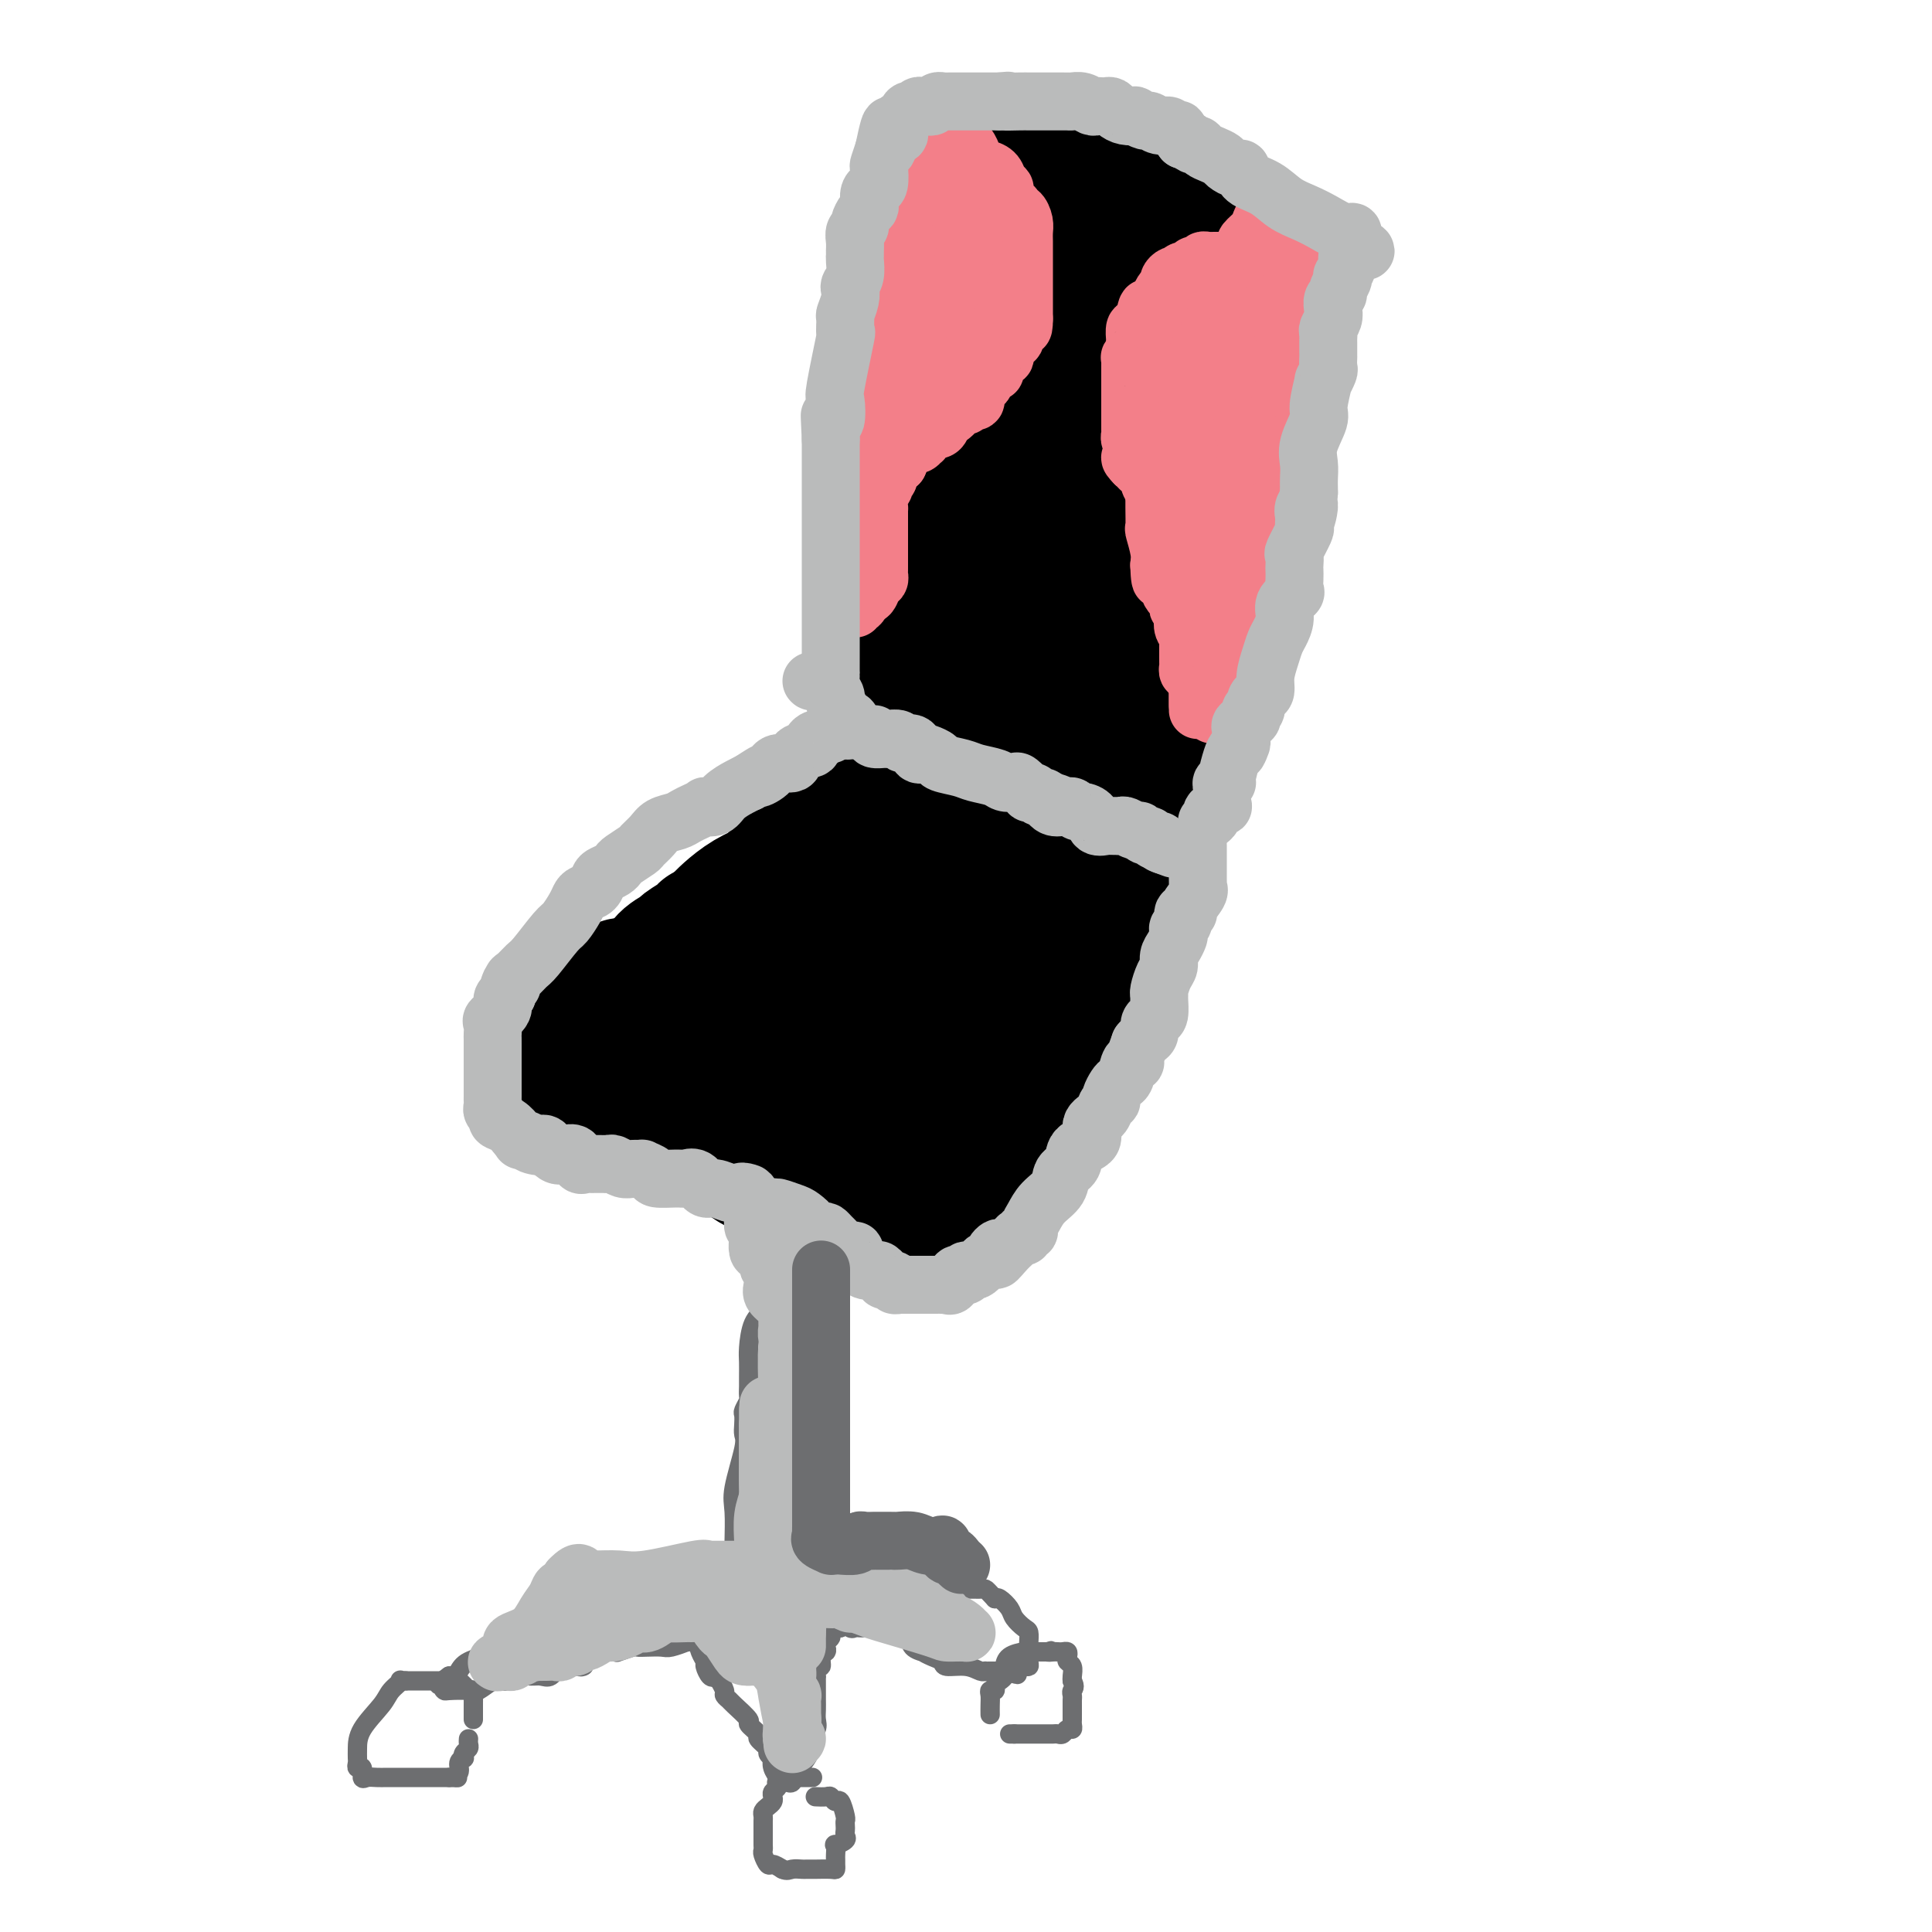 <svg viewBox='0 0 400 400' version='1.1' xmlns='http://www.w3.org/2000/svg' xmlns:xlink='http://www.w3.org/1999/xlink'><g fill='none' stroke='#6D6E70' stroke-width='4' stroke-linecap='round' stroke-linejoin='round'><path d='M159,239c-0.030,0.351 -0.061,0.701 0,1c0.061,0.299 0.212,0.546 0,1c-0.212,0.454 -0.789,1.115 -1,2c-0.211,0.885 -0.057,1.992 0,3c0.057,1.008 0.015,1.915 0,3c-0.015,1.085 -0.005,2.348 0,4c0.005,1.652 0.003,3.692 0,5c-0.003,1.308 -0.007,1.884 0,3c0.007,1.116 0.026,2.771 0,4c-0.026,1.229 -0.098,2.033 0,3c0.098,0.967 0.366,2.097 0,3c-0.366,0.903 -1.366,1.578 -2,3c-0.634,1.422 -0.902,3.589 -1,5c-0.098,1.411 -0.025,2.065 0,3c0.025,0.935 0.003,2.152 0,3c-0.003,0.848 0.013,1.325 0,2c-0.013,0.675 -0.056,1.546 0,2c0.056,0.454 0.211,0.492 0,1c-0.211,0.508 -0.786,1.485 -1,2c-0.214,0.515 -0.065,0.567 0,1c0.065,0.433 0.046,1.246 0,2c-0.046,0.754 -0.117,1.448 0,2c0.117,0.552 0.424,0.963 0,3c-0.424,2.037 -1.578,5.701 -2,8c-0.422,2.299 -0.113,3.235 0,5c0.113,1.765 0.030,4.360 0,6c-0.030,1.640 -0.009,2.326 0,3c0.009,0.674 0.004,1.337 0,2'/><path d='M152,324c-1.100,13.392 -0.350,4.373 0,1c0.350,-3.373 0.298,-1.100 0,0c-0.298,1.100 -0.844,1.027 -1,1c-0.156,-0.027 0.078,-0.007 0,0c-0.078,0.007 -0.469,0.002 -1,0c-0.531,-0.002 -1.203,-0.001 -2,0c-0.797,0.001 -1.719,0.000 -2,0c-0.281,-0.000 0.079,-0.000 0,0c-0.079,0.000 -0.598,0.000 -1,0c-0.402,-0.000 -0.686,-0.000 -1,0c-0.314,0.000 -0.657,0.000 -1,0'/><path d='M143,326c-1.629,0.309 -1.200,0.083 -1,0c0.200,-0.083 0.171,-0.022 0,0c-0.171,0.022 -0.483,0.006 -1,0c-0.517,-0.006 -1.239,-0.002 -2,0c-0.761,0.002 -1.562,0.000 -2,0c-0.438,-0.000 -0.513,-0.000 -1,0c-0.487,0.000 -1.386,-0.000 -2,0c-0.614,0.000 -0.942,0.000 -1,0c-0.058,-0.000 0.153,-0.001 0,0c-0.153,0.001 -0.670,0.004 -1,0c-0.330,-0.004 -0.474,-0.015 -1,0c-0.526,0.015 -1.436,0.056 -2,0c-0.564,-0.056 -0.784,-0.208 -1,0c-0.216,0.208 -0.428,0.775 -1,1c-0.572,0.225 -1.505,0.107 -2,0c-0.495,-0.107 -0.554,-0.202 -1,0c-0.446,0.202 -1.281,0.700 -2,1c-0.719,0.300 -1.324,0.402 -2,1c-0.676,0.598 -1.424,1.693 -3,3c-1.576,1.307 -3.980,2.826 -6,4c-2.020,1.174 -3.654,2.003 -5,3c-1.346,0.997 -2.402,2.162 -4,3c-1.598,0.838 -3.738,1.348 -5,2c-1.262,0.652 -1.648,1.445 -2,2c-0.352,0.555 -0.672,0.873 -1,1c-0.328,0.127 -0.664,0.064 -1,0'/><path d='M93,347c-4.426,3.121 -0.990,1.424 0,1c0.990,-0.424 -0.466,0.424 -1,1c-0.534,0.576 -0.147,0.879 0,1c0.147,0.121 0.053,0.061 1,0c0.947,-0.061 2.935,-0.122 4,0c1.065,0.122 1.205,0.426 2,0c0.795,-0.426 2.243,-1.582 3,-2c0.757,-0.418 0.822,-0.098 1,0c0.178,0.098 0.470,-0.027 1,0c0.530,0.027 1.297,0.205 2,0c0.703,-0.205 1.342,-0.794 2,-1c0.658,-0.206 1.334,-0.027 2,0c0.666,0.027 1.323,-0.096 2,0c0.677,0.096 1.375,0.410 2,0c0.625,-0.410 1.179,-1.546 2,-2c0.821,-0.454 1.911,-0.227 3,0'/><path d='M119,345c3.467,-0.591 1.135,0.430 1,0c-0.135,-0.430 1.926,-2.312 3,-3c1.074,-0.688 1.161,-0.183 1,0c-0.161,0.183 -0.568,0.045 0,0c0.568,-0.045 2.112,0.002 3,0c0.888,-0.002 1.118,-0.053 1,0c-0.118,0.053 -0.586,0.210 0,0c0.586,-0.210 2.224,-0.787 3,-1c0.776,-0.213 0.689,-0.061 1,0c0.311,0.061 1.020,0.031 2,0c0.980,-0.031 2.231,-0.062 3,0c0.769,0.062 1.056,0.219 2,0c0.944,-0.219 2.544,-0.812 3,-1c0.456,-0.188 -0.232,0.028 0,0c0.232,-0.028 1.386,-0.301 2,0c0.614,0.301 0.689,1.177 1,2c0.311,0.823 0.856,1.592 1,2c0.144,0.408 -0.115,0.456 0,1c0.115,0.544 0.604,1.584 1,2c0.396,0.416 0.698,0.208 1,0'/><path d='M148,347c1.090,1.200 0.814,0.701 1,1c0.186,0.299 0.832,1.397 1,2c0.168,0.603 -0.143,0.710 0,1c0.143,0.290 0.740,0.764 1,1c0.260,0.236 0.183,0.233 1,1c0.817,0.767 2.528,2.303 3,3c0.472,0.697 -0.295,0.553 0,1c0.295,0.447 1.652,1.483 2,2c0.348,0.517 -0.313,0.515 0,1c0.313,0.485 1.599,1.456 2,2c0.401,0.544 -0.085,0.660 0,1c0.085,0.340 0.740,0.904 1,1c0.260,0.096 0.125,-0.275 0,0c-0.125,0.275 -0.241,1.198 0,2c0.241,0.802 0.838,1.484 1,2c0.162,0.516 -0.112,0.865 0,1c0.112,0.135 0.611,0.055 1,0c0.389,-0.055 0.668,-0.084 1,0c0.332,0.084 0.718,0.280 1,0c0.282,-0.280 0.461,-1.037 1,-2c0.539,-0.963 1.440,-2.132 2,-3c0.560,-0.868 0.780,-1.434 1,-2'/><path d='M168,362c1.022,-1.440 0.078,-1.541 0,-2c-0.078,-0.459 0.711,-1.276 1,-2c0.289,-0.724 0.077,-1.356 0,-2c-0.077,-0.644 -0.021,-1.300 0,-2c0.021,-0.700 0.006,-1.445 0,-2c-0.006,-0.555 -0.001,-0.922 0,-1c0.001,-0.078 0.000,0.132 0,0c-0.000,-0.132 0.000,-0.608 0,-1c-0.000,-0.392 -0.001,-0.702 0,-1c0.001,-0.298 0.004,-0.586 0,-1c-0.004,-0.414 -0.016,-0.955 0,-1c0.016,-0.045 0.061,0.405 0,0c-0.061,-0.405 -0.226,-1.667 0,-2c0.226,-0.333 0.844,0.262 1,0c0.156,-0.262 -0.150,-1.380 0,-2c0.150,-0.620 0.757,-0.743 1,-1c0.243,-0.257 0.122,-0.647 0,-1c-0.122,-0.353 -0.244,-0.669 0,-1c0.244,-0.331 0.853,-0.677 1,-1c0.147,-0.323 -0.167,-0.623 0,-1c0.167,-0.377 0.814,-0.832 1,-1c0.186,-0.168 -0.090,-0.048 0,0c0.090,0.048 0.545,0.024 1,0'/><path d='M174,337c1.179,-1.238 1.625,-0.332 2,0c0.375,0.332 0.677,0.089 1,0c0.323,-0.089 0.665,-0.024 1,0c0.335,0.024 0.663,0.006 1,0c0.337,-0.006 0.682,-0.002 1,0c0.318,0.002 0.610,0.001 1,0c0.390,-0.001 0.878,-0.001 1,0c0.122,0.001 -0.121,0.004 0,0c0.121,-0.004 0.605,-0.016 1,0c0.395,0.016 0.701,0.059 1,0c0.299,-0.059 0.589,-0.220 1,0c0.411,0.220 0.941,0.819 1,1c0.059,0.181 -0.354,-0.058 0,0c0.354,0.058 1.473,0.411 2,1c0.527,0.589 0.460,1.414 1,2c0.540,0.586 1.686,0.931 2,1c0.314,0.069 -0.205,-0.140 0,0c0.205,0.140 1.133,0.630 2,1c0.867,0.370 1.672,0.621 2,1c0.328,0.379 0.178,0.886 1,1c0.822,0.114 2.616,-0.166 4,0c1.384,0.166 2.360,0.776 3,1c0.640,0.224 0.945,0.060 1,0c0.055,-0.060 -0.140,-0.016 0,0c0.140,0.016 0.615,0.004 1,0c0.385,-0.004 0.681,-0.001 1,0c0.319,0.001 0.663,0.000 1,0c0.337,-0.000 0.669,-0.000 1,0'/><path d='M208,346c5.212,1.376 1.242,0.316 0,0c-1.242,-0.316 0.245,0.112 1,0c0.755,-0.112 0.777,-0.764 1,-1c0.223,-0.236 0.648,-0.056 1,0c0.352,0.056 0.630,-0.013 1,0c0.370,0.013 0.831,0.107 1,0c0.169,-0.107 0.046,-0.414 0,-1c-0.046,-0.586 -0.014,-1.452 0,-2c0.014,-0.548 0.011,-0.780 0,-1c-0.011,-0.220 -0.029,-0.429 0,-1c0.029,-0.571 0.106,-1.505 0,-2c-0.106,-0.495 -0.396,-0.550 -1,-1c-0.604,-0.450 -1.523,-1.296 -2,-2c-0.477,-0.704 -0.513,-1.266 -1,-2c-0.487,-0.734 -1.425,-1.638 -2,-2c-0.575,-0.362 -0.788,-0.181 -1,0'/><path d='M206,331c-1.484,-1.536 -1.693,-1.876 -2,-2c-0.307,-0.124 -0.712,-0.032 -1,0c-0.288,0.032 -0.458,0.005 -1,0c-0.542,-0.005 -1.454,0.013 -2,0c-0.546,-0.013 -0.724,-0.056 -1,0c-0.276,0.056 -0.650,0.211 -1,0c-0.350,-0.211 -0.675,-0.789 -1,-1c-0.325,-0.211 -0.650,-0.056 -1,0c-0.350,0.056 -0.724,0.011 -1,0c-0.276,-0.011 -0.455,0.011 -1,0c-0.545,-0.011 -1.455,-0.056 -2,0c-0.545,0.056 -0.723,0.212 -1,0c-0.277,-0.212 -0.652,-0.793 -1,-1c-0.348,-0.207 -0.671,-0.041 -1,0c-0.329,0.041 -0.666,-0.041 -1,0c-0.334,0.041 -0.667,0.207 -1,0c-0.333,-0.207 -0.668,-0.788 -1,-1c-0.332,-0.212 -0.663,-0.057 -1,0c-0.337,0.057 -0.682,0.015 -1,0c-0.318,-0.015 -0.610,-0.004 -1,0c-0.390,0.004 -0.878,0.001 -1,0c-0.122,-0.001 0.121,-0.000 0,0c-0.121,0.000 -0.606,0.000 -1,0c-0.394,-0.000 -0.697,-0.000 -1,0'/><path d='M180,326c-4.145,-0.996 -1.506,-0.988 -1,-1c0.506,-0.012 -1.121,-0.046 -2,0c-0.879,0.046 -1.010,0.172 -1,0c0.010,-0.172 0.160,-0.642 0,-1c-0.160,-0.358 -0.632,-0.604 -1,-1c-0.368,-0.396 -0.634,-0.942 -1,-1c-0.366,-0.058 -0.834,0.373 -1,0c-0.166,-0.373 -0.030,-1.552 0,-2c0.030,-0.448 -0.047,-0.167 0,0c0.047,0.167 0.219,0.221 0,0c-0.219,-0.221 -0.828,-0.717 -1,-1c-0.172,-0.283 0.093,-0.352 0,-1c-0.093,-0.648 -0.546,-1.875 -1,-3c-0.454,-1.125 -0.910,-2.148 -1,-3c-0.090,-0.852 0.186,-1.533 0,-2c-0.186,-0.467 -0.834,-0.719 -1,-1c-0.166,-0.281 0.151,-0.591 0,-1c-0.151,-0.409 -0.772,-0.918 -1,-1c-0.228,-0.082 -0.065,0.262 0,0c0.065,-0.262 0.033,-1.131 0,-2'/><path d='M168,305c-0.774,-2.677 -0.207,-1.868 0,-2c0.207,-0.132 0.056,-1.205 0,-2c-0.056,-0.795 -0.015,-1.313 0,-2c0.015,-0.687 0.004,-1.545 0,-2c-0.004,-0.455 -0.001,-0.507 0,-1c0.001,-0.493 0.000,-1.426 0,-2c-0.000,-0.574 -0.000,-0.788 0,-1c0.000,-0.212 0.000,-0.423 0,-1c-0.000,-0.577 -0.000,-1.521 0,-2c0.000,-0.479 0.000,-0.495 0,-1c-0.000,-0.505 -0.000,-1.501 0,-2c0.000,-0.499 0.000,-0.500 0,-1c-0.000,-0.500 -0.000,-1.497 0,-2c0.000,-0.503 0.000,-0.511 0,-1c-0.000,-0.489 -0.000,-1.460 0,-2c0.000,-0.540 0.000,-0.650 0,-1c-0.000,-0.350 -0.000,-0.939 0,-2c0.000,-1.061 0.000,-2.595 0,-4c-0.000,-1.405 -0.000,-2.683 0,-4c0.000,-1.317 0.000,-2.674 0,-4c-0.000,-1.326 -0.000,-2.621 0,-4c0.000,-1.379 0.000,-2.841 0,-4c-0.000,-1.159 -0.000,-2.015 0,-3c0.000,-0.985 0.000,-2.098 0,-3c0.000,-0.902 0.000,-1.593 0,-2c0.000,-0.407 0.000,-0.532 0,-1c0.000,-0.468 0.000,-1.280 0,-2c0.000,-0.720 0.000,-1.349 0,-2c0.000,-0.651 0.000,-1.326 0,-2'/><path d='M168,243c0.000,-9.770 0.000,-3.195 0,-1c0.000,2.195 0.000,0.010 0,-1c-0.000,-1.010 0.000,-0.845 0,-1c0.000,-0.155 0.000,-0.629 0,-1c0.000,-0.371 0.000,-0.638 0,-1c0.000,-0.362 0.000,-0.818 0,-1c0.000,-0.182 0.000,-0.091 0,0'/><path d='M205,355c-0.009,-0.651 -0.017,-1.302 0,-2c0.017,-0.698 0.060,-1.444 0,-2c-0.060,-0.556 -0.223,-0.922 0,-1c0.223,-0.078 0.830,0.134 1,0c0.170,-0.134 -0.098,-0.612 0,-1c0.098,-0.388 0.563,-0.685 1,-1c0.437,-0.315 0.845,-0.649 1,-1c0.155,-0.351 0.056,-0.721 0,-1c-0.056,-0.279 -0.068,-0.467 0,-1c0.068,-0.533 0.217,-1.411 1,-2c0.783,-0.589 2.199,-0.890 3,-1c0.801,-0.110 0.988,-0.029 1,0c0.012,0.029 -0.152,0.008 0,0c0.152,-0.008 0.618,-0.002 1,0c0.382,0.002 0.680,0.001 1,0c0.320,-0.001 0.663,-0.000 1,0c0.337,0.000 0.669,0.000 1,0'/><path d='M217,342c1.345,-0.464 0.206,-0.125 0,0c-0.206,0.125 0.519,0.036 1,0c0.481,-0.036 0.716,-0.021 1,0c0.284,0.021 0.616,0.046 1,0c0.384,-0.046 0.821,-0.163 1,0c0.179,0.163 0.100,0.607 0,1c-0.100,0.393 -0.223,0.734 0,1c0.223,0.266 0.791,0.456 1,1c0.209,0.544 0.060,1.441 0,2c-0.060,0.559 -0.030,0.779 0,1'/><path d='M222,348c0.774,1.333 0.207,1.667 0,2c-0.207,0.333 -0.056,0.667 0,1c0.056,0.333 0.015,0.667 0,1c-0.015,0.333 -0.004,0.666 0,1c0.004,0.334 0.002,0.668 0,1c-0.002,0.332 -0.003,0.662 0,1c0.003,0.338 0.012,0.683 0,1c-0.012,0.317 -0.045,0.607 0,1c0.045,0.393 0.167,0.890 0,1c-0.167,0.110 -0.623,-0.167 -1,0c-0.377,0.167 -0.674,0.777 -1,1c-0.326,0.223 -0.682,0.060 -1,0c-0.318,-0.060 -0.600,-0.016 -1,0c-0.400,0.016 -0.918,0.004 -1,0c-0.082,-0.004 0.274,-0.001 0,0c-0.274,0.001 -1.176,0.000 -2,0c-0.824,-0.000 -1.568,-0.000 -2,0c-0.432,0.000 -0.552,0.000 -1,0c-0.448,-0.000 -1.224,-0.000 -2,0'/><path d='M210,359c-1.667,0.000 -0.833,0.000 0,0'/><path d='M168,368c0.205,0.000 0.409,0.000 0,0c-0.409,-0.000 -1.432,-0.001 -2,0c-0.568,0.001 -0.682,0.004 -1,0c-0.318,-0.004 -0.842,-0.016 -1,0c-0.158,0.016 0.050,0.060 0,0c-0.050,-0.060 -0.357,-0.223 -1,0c-0.643,0.223 -1.623,0.833 -2,1c-0.377,0.167 -0.153,-0.110 0,0c0.153,0.110 0.234,0.607 0,1c-0.234,0.393 -0.785,0.683 -1,1c-0.215,0.317 -0.096,0.662 0,1c0.096,0.338 0.169,0.668 0,1c-0.169,0.332 -0.581,0.667 -1,1c-0.419,0.333 -0.844,0.666 -1,1c-0.156,0.334 -0.042,0.671 0,1c0.042,0.329 0.011,0.651 0,1c-0.011,0.349 -0.003,0.724 0,1c0.003,0.276 -0.000,0.454 0,1c0.000,0.546 0.003,1.460 0,2c-0.003,0.540 -0.013,0.704 0,1c0.013,0.296 0.048,0.723 0,1c-0.048,0.277 -0.178,0.404 0,1c0.178,0.596 0.663,1.660 1,2c0.337,0.340 0.525,-0.046 1,0c0.475,0.046 1.238,0.523 2,1'/><path d='M162,387c0.963,0.464 1.369,0.124 2,0c0.631,-0.124 1.486,-0.034 2,0c0.514,0.034 0.688,0.010 1,0c0.312,-0.010 0.763,-0.005 1,0c0.237,0.005 0.260,0.012 1,0c0.740,-0.012 2.198,-0.043 3,0c0.802,0.043 0.947,0.162 1,0c0.053,-0.162 0.012,-0.603 0,-1c-0.012,-0.397 0.004,-0.750 0,-1c-0.004,-0.250 -0.029,-0.395 0,-1c0.029,-0.605 0.113,-1.668 0,-2c-0.113,-0.332 -0.423,0.066 0,0c0.423,-0.066 1.577,-0.596 2,-1c0.423,-0.404 0.114,-0.683 0,-1c-0.114,-0.317 -0.034,-0.671 0,-1c0.034,-0.329 0.020,-0.633 0,-1c-0.020,-0.367 -0.047,-0.796 0,-1c0.047,-0.204 0.169,-0.184 0,-1c-0.169,-0.816 -0.627,-2.467 -1,-3c-0.373,-0.533 -0.661,0.053 -1,0c-0.339,-0.053 -0.730,-0.746 -1,-1c-0.270,-0.254 -0.419,-0.068 -1,0c-0.581,0.068 -1.595,0.020 -2,0c-0.405,-0.020 -0.203,-0.010 0,0'/><path d='M98,356c0.001,-0.259 0.001,-0.518 0,-1c-0.001,-0.482 -0.005,-1.187 0,-2c0.005,-0.813 0.017,-1.732 0,-2c-0.017,-0.268 -0.064,0.117 0,0c0.064,-0.117 0.239,-0.735 0,-1c-0.239,-0.265 -0.891,-0.176 -1,0c-0.109,0.176 0.325,0.439 0,0c-0.325,-0.439 -1.411,-1.582 -2,-2c-0.589,-0.418 -0.683,-0.112 -1,0c-0.317,0.112 -0.859,0.030 -1,0c-0.141,-0.030 0.117,-0.008 0,0c-0.117,0.008 -0.610,0.002 -1,0c-0.390,-0.002 -0.678,-0.001 -1,0c-0.322,0.001 -0.678,0.000 -1,0c-0.322,-0.000 -0.611,-0.000 -1,0c-0.389,0.000 -0.878,0.000 -1,0c-0.122,-0.000 0.122,-0.000 0,0c-0.122,0.000 -0.610,0.000 -1,0c-0.390,-0.000 -0.682,-0.000 -1,0c-0.318,0.000 -0.662,0.000 -1,0c-0.338,-0.000 -0.669,-0.000 -1,0'/><path d='M84,348c-1.823,-0.090 -0.881,-0.316 -1,0c-0.119,0.316 -1.300,1.174 -2,2c-0.700,0.826 -0.919,1.622 -2,3c-1.081,1.378 -3.023,3.340 -4,5c-0.977,1.660 -0.990,3.017 -1,4c-0.010,0.983 -0.017,1.591 0,2c0.017,0.409 0.059,0.617 0,1c-0.059,0.383 -0.220,0.940 0,1c0.220,0.060 0.822,-0.376 1,0c0.178,0.376 -0.067,1.565 0,2c0.067,0.435 0.445,0.117 1,0c0.555,-0.117 1.286,-0.031 2,0c0.714,0.031 1.410,0.008 2,0c0.590,-0.008 1.075,-0.002 2,0c0.925,0.002 2.289,0.001 3,0c0.711,-0.001 0.768,-0.000 1,0c0.232,0.000 0.640,0.000 1,0c0.360,-0.000 0.674,-0.000 1,0c0.326,0.000 0.666,0.000 1,0c0.334,-0.000 0.664,-0.000 1,0c0.336,0.000 0.678,0.000 1,0c0.322,-0.000 0.625,-0.000 1,0c0.375,0.000 0.821,0.000 1,0c0.179,-0.000 0.089,-0.000 0,0'/><path d='M93,368c2.946,0.033 1.312,0.115 1,0c-0.312,-0.115 0.700,-0.426 1,-1c0.300,-0.574 -0.112,-1.411 0,-2c0.112,-0.589 0.748,-0.931 1,-1c0.252,-0.069 0.120,0.136 0,0c-0.120,-0.136 -0.228,-0.611 0,-1c0.228,-0.389 0.793,-0.692 1,-1c0.207,-0.308 0.056,-0.621 0,-1c-0.056,-0.379 -0.016,-0.822 0,-1c0.016,-0.178 0.008,-0.089 0,0'/></g>
<g fill='none' stroke='#000000' stroke-width='28' stroke-linecap='round' stroke-linejoin='round'><path d='M116,224c0.749,0.024 1.497,0.048 2,0c0.503,-0.048 0.760,-0.169 1,0c0.240,0.169 0.464,0.629 1,1c0.536,0.371 1.385,0.653 2,1c0.615,0.347 0.995,0.759 2,1c1.005,0.241 2.634,0.311 4,1c1.366,0.689 2.468,1.996 4,3c1.532,1.004 3.494,1.706 5,2c1.506,0.294 2.555,0.181 5,1c2.445,0.819 6.284,2.571 9,4c2.716,1.429 4.308,2.535 5,3c0.692,0.465 0.485,0.289 1,0c0.515,-0.289 1.754,-0.691 3,0c1.246,0.691 2.500,2.475 3,3c0.500,0.525 0.246,-0.210 1,0c0.754,0.210 2.517,1.365 4,2c1.483,0.635 2.685,0.749 4,1c1.315,0.251 2.744,0.640 4,1c1.256,0.360 2.340,0.692 3,1c0.660,0.308 0.898,0.591 2,1c1.102,0.409 3.069,0.945 4,1c0.931,0.055 0.828,-0.370 1,0c0.172,0.370 0.621,1.534 1,2c0.379,0.466 0.690,0.233 1,0'/><path d='M188,253c11.318,4.457 3.613,1.101 1,0c-2.613,-1.101 -0.136,0.055 1,0c1.136,-0.055 0.929,-1.319 1,-2c0.071,-0.681 0.418,-0.778 1,-1c0.582,-0.222 1.399,-0.568 2,-1c0.601,-0.432 0.987,-0.949 1,-1c0.013,-0.051 -0.346,0.365 0,0c0.346,-0.365 1.397,-1.510 2,-2c0.603,-0.490 0.756,-0.324 1,-1c0.244,-0.676 0.577,-2.195 1,-3c0.423,-0.805 0.934,-0.897 1,-1c0.066,-0.103 -0.315,-0.217 0,-1c0.315,-0.783 1.326,-2.235 2,-3c0.674,-0.765 1.010,-0.843 1,-1c-0.010,-0.157 -0.365,-0.395 0,-1c0.365,-0.605 1.449,-1.579 2,-2c0.551,-0.421 0.568,-0.289 1,-1c0.432,-0.711 1.280,-2.266 2,-3c0.720,-0.734 1.311,-0.648 2,-1c0.689,-0.352 1.476,-1.141 2,-2c0.524,-0.859 0.785,-1.788 1,-2c0.215,-0.212 0.383,0.293 1,0c0.617,-0.293 1.681,-1.384 2,-2c0.319,-0.616 -0.108,-0.756 0,-1c0.108,-0.244 0.751,-0.591 1,-1c0.249,-0.409 0.106,-0.879 0,-1c-0.106,-0.121 -0.173,0.108 0,0c0.173,-0.108 0.587,-0.554 1,-1'/><path d='M218,218c4.657,-5.597 1.300,-2.091 0,-1c-1.300,1.091 -0.542,-0.234 0,-1c0.542,-0.766 0.867,-0.974 1,-1c0.133,-0.026 0.073,0.130 0,0c-0.073,-0.130 -0.159,-0.545 0,-1c0.159,-0.455 0.562,-0.951 1,-1c0.438,-0.049 0.910,0.347 1,0c0.090,-0.347 -0.201,-1.437 0,-2c0.201,-0.563 0.895,-0.599 1,-1c0.105,-0.401 -0.379,-1.168 0,-2c0.379,-0.832 1.622,-1.729 2,-2c0.378,-0.271 -0.109,0.085 0,0c0.109,-0.085 0.813,-0.610 1,-1c0.187,-0.390 -0.142,-0.643 0,-1c0.142,-0.357 0.755,-0.816 1,-1c0.245,-0.184 0.123,-0.092 0,0'/><path d='M226,202c0.018,0.228 0.035,0.456 0,0c-0.035,-0.456 -0.123,-1.596 0,-2c0.123,-0.404 0.456,-0.070 -1,-1c-1.456,-0.930 -4.702,-3.123 -6,-4c-1.298,-0.877 -0.649,-0.439 0,0'/><path d='M187,173c-1.044,-0.733 -2.089,-1.467 -3,-2c-0.911,-0.533 -1.689,-0.867 -2,-1c-0.311,-0.133 -0.156,-0.067 0,0'/><path d='M177,170c0.089,0.076 0.177,0.153 0,0c-0.177,-0.153 -0.620,-0.534 -1,-1c-0.380,-0.466 -0.697,-1.016 -1,-1c-0.303,0.016 -0.591,0.599 -1,1c-0.409,0.401 -0.939,0.621 -1,1c-0.061,0.379 0.346,0.918 0,1c-0.346,0.082 -1.444,-0.291 -2,0c-0.556,0.291 -0.569,1.248 -1,2c-0.431,0.752 -1.280,1.300 -2,2c-0.720,0.700 -1.311,1.554 -2,2c-0.689,0.446 -1.478,0.486 -2,1c-0.522,0.514 -0.778,1.502 -1,2c-0.222,0.498 -0.409,0.507 -1,1c-0.591,0.493 -1.587,1.469 -2,2c-0.413,0.531 -0.245,0.617 -1,1c-0.755,0.383 -2.434,1.065 -4,2c-1.566,0.935 -3.019,2.124 -4,3c-0.981,0.876 -1.491,1.438 -2,2'/><path d='M149,191c-4.688,3.980 -3.409,2.430 -3,2c0.409,-0.430 -0.051,0.260 -1,1c-0.949,0.740 -2.386,1.528 -3,2c-0.614,0.472 -0.407,0.627 -1,1c-0.593,0.373 -1.988,0.966 -3,2c-1.012,1.034 -1.640,2.511 -2,3c-0.360,0.489 -0.450,-0.009 -1,0c-0.550,0.009 -1.558,0.524 -2,1c-0.442,0.476 -0.317,0.912 -1,1c-0.683,0.088 -2.173,-0.173 -3,0c-0.827,0.173 -0.989,0.778 -1,1c-0.011,0.222 0.130,0.059 0,0c-0.130,-0.059 -0.529,-0.015 -1,0c-0.471,0.015 -1.013,0.001 -1,0c0.013,-0.001 0.583,0.012 1,0c0.417,-0.012 0.682,-0.047 1,0c0.318,0.047 0.689,0.177 2,0c1.311,-0.177 3.562,-0.663 6,-2c2.438,-1.337 5.062,-3.527 8,-5c2.938,-1.473 6.190,-2.230 8,-3c1.810,-0.770 2.180,-1.553 3,-2c0.820,-0.447 2.092,-0.556 3,-1c0.908,-0.444 1.454,-1.222 2,-2'/><path d='M160,190c6.158,-2.439 4.554,-1.036 4,-1c-0.554,0.036 -0.058,-1.296 1,-2c1.058,-0.704 2.678,-0.780 3,-1c0.322,-0.220 -0.653,-0.585 0,-1c0.653,-0.415 2.934,-0.882 4,-1c1.066,-0.118 0.915,0.113 1,0c0.085,-0.113 0.404,-0.570 1,-1c0.596,-0.430 1.469,-0.833 2,-1c0.531,-0.167 0.720,-0.097 1,0c0.280,0.097 0.653,0.222 1,0c0.347,-0.222 0.669,-0.791 1,-1c0.331,-0.209 0.670,-0.057 1,0c0.330,0.057 0.651,0.018 1,0c0.349,-0.018 0.727,-0.016 1,0c0.273,0.016 0.440,0.045 1,0c0.560,-0.045 1.512,-0.165 2,0c0.488,0.165 0.513,0.614 1,1c0.487,0.386 1.437,0.709 2,2c0.563,1.291 0.739,3.549 1,5c0.261,1.451 0.607,2.096 1,4c0.393,1.904 0.833,5.067 1,7c0.167,1.933 0.063,2.636 0,4c-0.063,1.364 -0.083,3.388 0,5c0.083,1.612 0.268,2.810 0,4c-0.268,1.190 -0.989,2.370 -2,4c-1.011,1.630 -2.311,3.708 -3,5c-0.689,1.292 -0.768,1.798 -2,2c-1.232,0.202 -3.616,0.101 -6,0'/><path d='M178,224c-1.470,-0.069 -2.144,-0.243 -3,0c-0.856,0.243 -1.892,0.902 -3,1c-1.108,0.098 -2.286,-0.366 -4,0c-1.714,0.366 -3.962,1.563 -5,2c-1.038,0.437 -0.866,0.115 -1,0c-0.134,-0.115 -0.575,-0.022 -1,0c-0.425,0.022 -0.835,-0.028 -1,0c-0.165,0.028 -0.087,0.132 0,0c0.087,-0.132 0.181,-0.501 0,-1c-0.181,-0.499 -0.636,-1.129 -1,-2c-0.364,-0.871 -0.636,-1.983 -1,-3c-0.364,-1.017 -0.820,-1.939 -1,-3c-0.180,-1.061 -0.083,-2.262 0,-3c0.083,-0.738 0.153,-1.012 0,-2c-0.153,-0.988 -0.529,-2.689 0,-4c0.529,-1.311 1.965,-2.233 5,-3c3.035,-0.767 7.670,-1.380 11,-2c3.330,-0.620 5.354,-1.245 7,-2c1.646,-0.755 2.915,-1.638 4,-2c1.085,-0.362 1.986,-0.202 3,0c1.014,0.202 2.143,0.446 3,0c0.857,-0.446 1.444,-1.581 2,-2c0.556,-0.419 1.080,-0.122 2,0c0.920,0.122 2.235,0.071 3,0c0.765,-0.071 0.978,-0.160 4,-1c3.022,-0.840 8.851,-2.431 12,-3c3.149,-0.569 3.617,-0.115 4,0c0.383,0.115 0.681,-0.110 1,0c0.319,0.110 0.660,0.555 1,1'/><path d='M219,195c4.273,-0.089 1.456,1.188 0,2c-1.456,0.812 -1.551,1.158 -2,2c-0.449,0.842 -1.251,2.180 -3,4c-1.749,1.820 -4.445,4.121 -5,5c-0.555,0.879 1.031,0.335 -1,1c-2.031,0.665 -7.679,2.538 -10,3c-2.321,0.462 -1.314,-0.488 -2,0c-0.686,0.488 -3.065,2.414 -5,3c-1.935,0.586 -3.425,-0.169 -4,0c-0.575,0.169 -0.237,1.264 -1,2c-0.763,0.736 -2.629,1.115 -4,2c-1.371,0.885 -2.246,2.276 -3,3c-0.754,0.724 -1.385,0.783 -2,1c-0.615,0.217 -1.214,0.594 -2,1c-0.786,0.406 -1.760,0.841 -3,1c-1.240,0.159 -2.745,0.043 -4,0c-1.255,-0.043 -2.261,-0.011 -3,0c-0.739,0.011 -1.213,0.003 -2,0c-0.787,-0.003 -1.888,-0.001 -3,0c-1.112,0.001 -2.237,0.000 -3,0c-0.763,-0.000 -1.164,-0.000 -2,0c-0.836,0.000 -2.105,0.000 -3,0c-0.895,-0.000 -1.415,-0.000 -2,0c-0.585,0.000 -1.234,0.000 -2,0c-0.766,-0.000 -1.647,-0.000 -2,0c-0.353,0.000 -0.176,0.000 0,0'/><path d='M146,225c-4.486,-0.088 -1.203,-0.807 0,-1c1.203,-0.193 0.324,0.140 0,0c-0.324,-0.140 -0.093,-0.754 0,-1c0.093,-0.246 0.046,-0.123 0,0'/><path d='M191,160c0.017,-0.546 0.035,-1.091 0,-1c-0.035,0.091 -0.122,0.820 0,0c0.122,-0.820 0.453,-3.188 0,-5c-0.453,-1.812 -1.691,-3.067 -2,-5c-0.309,-1.933 0.309,-4.545 0,-7c-0.309,-2.455 -1.547,-4.752 -2,-6c-0.453,-1.248 -0.121,-1.446 0,-2c0.121,-0.554 0.033,-1.465 0,-2c-0.033,-0.535 -0.009,-0.696 0,-1c0.009,-0.304 0.002,-0.753 0,-1c-0.002,-0.247 -0.001,-0.293 0,-1c0.001,-0.707 0.000,-2.076 0,-3c-0.000,-0.924 -0.000,-1.404 0,-2c0.000,-0.596 0.000,-1.309 0,-2c-0.000,-0.691 -0.000,-1.359 0,-2c0.000,-0.641 0.000,-1.256 0,-2c-0.000,-0.744 0.000,-1.618 0,-2c-0.000,-0.382 -0.000,-0.273 0,-1c0.000,-0.727 0.000,-2.292 0,-3c-0.000,-0.708 -0.000,-0.560 0,-1c0.000,-0.440 0.000,-1.467 0,-2c-0.000,-0.533 -0.001,-0.572 0,-1c0.001,-0.428 0.003,-1.244 0,-2c-0.003,-0.756 -0.011,-1.450 0,-2c0.011,-0.550 0.041,-0.956 0,-2c-0.041,-1.044 -0.155,-2.727 0,-4c0.155,-1.273 0.577,-2.137 1,-3'/><path d='M188,95c0.274,-8.339 0.458,-8.688 1,-10c0.542,-1.312 1.441,-3.588 2,-6c0.559,-2.412 0.777,-4.960 1,-8c0.223,-3.040 0.451,-6.574 1,-9c0.549,-2.426 1.419,-3.746 2,-7c0.581,-3.254 0.872,-8.443 1,-11c0.128,-2.557 0.094,-2.483 0,-3c-0.094,-0.517 -0.249,-1.626 0,-2c0.249,-0.374 0.900,-0.013 1,0c0.100,0.013 -0.352,-0.322 0,-1c0.352,-0.678 1.509,-1.698 2,-2c0.491,-0.302 0.316,0.115 1,0c0.684,-0.115 2.228,-0.763 3,-1c0.772,-0.237 0.771,-0.064 1,0c0.229,0.064 0.686,0.017 1,0c0.314,-0.017 0.485,-0.005 1,0c0.515,0.005 1.374,0.001 2,0c0.626,-0.001 1.018,-0.000 2,0c0.982,0.000 2.552,0.000 3,0c0.448,-0.000 -0.227,-0.000 0,0c0.227,0.000 1.355,0.000 2,0c0.645,-0.000 0.808,-0.000 1,0c0.192,0.000 0.415,0.000 1,0c0.585,-0.000 1.533,-0.000 2,0c0.467,0.000 0.454,0.000 1,0c0.546,-0.000 1.652,-0.000 2,0c0.348,0.000 -0.060,0.000 0,0c0.060,-0.000 0.589,-0.000 1,0c0.411,0.000 0.706,0.000 1,0'/><path d='M224,35c4.676,-0.512 2.867,-0.293 2,0c-0.867,0.293 -0.790,0.658 0,1c0.790,0.342 2.294,0.659 3,1c0.706,0.341 0.616,0.706 1,1c0.384,0.294 1.243,0.516 2,1c0.757,0.484 1.411,1.228 2,2c0.589,0.772 1.114,1.570 2,2c0.886,0.430 2.134,0.492 3,1c0.866,0.508 1.348,1.462 2,2c0.652,0.538 1.472,0.658 2,1c0.528,0.342 0.765,0.904 1,1c0.235,0.096 0.469,-0.274 1,0c0.531,0.274 1.358,1.193 3,2c1.642,0.807 4.100,1.503 5,2c0.900,0.497 0.241,0.797 0,1c-0.241,0.203 -0.065,0.311 0,1c0.065,0.689 0.017,1.960 0,3c-0.017,1.040 -0.005,1.848 0,3c0.005,1.152 0.002,2.649 0,4c-0.002,1.351 -0.005,2.557 0,4c0.005,1.443 0.017,3.124 0,4c-0.017,0.876 -0.064,0.947 0,2c0.064,1.053 0.238,3.089 0,4c-0.238,0.911 -0.889,0.698 -1,1c-0.111,0.302 0.316,1.120 0,2c-0.316,0.880 -1.376,1.823 -2,3c-0.624,1.177 -0.812,2.589 -1,4'/><path d='M249,88c-0.797,2.232 -0.791,2.811 -1,4c-0.209,1.189 -0.633,2.989 -1,4c-0.367,1.011 -0.675,1.233 -1,2c-0.325,0.767 -0.665,2.078 -1,4c-0.335,1.922 -0.664,4.456 -1,7c-0.336,2.544 -0.678,5.098 -1,7c-0.322,1.902 -0.622,3.152 -1,5c-0.378,1.848 -0.833,4.294 -1,6c-0.167,1.706 -0.045,2.673 0,4c0.045,1.327 0.012,3.014 0,4c-0.012,0.986 -0.003,1.271 0,2c0.003,0.729 0.001,1.901 0,3c-0.001,1.099 -0.000,2.125 0,3c0.000,0.875 -0.000,1.599 0,2c0.000,0.401 0.001,0.479 0,1c-0.001,0.521 -0.004,1.487 0,2c0.004,0.513 0.015,0.575 0,1c-0.015,0.425 -0.056,1.214 0,2c0.056,0.786 0.208,1.569 0,2c-0.208,0.431 -0.777,0.510 -1,1c-0.223,0.490 -0.100,1.392 0,2c0.100,0.608 0.178,0.923 0,2c-0.178,1.077 -0.612,2.916 -1,4c-0.388,1.084 -0.731,1.413 -1,2c-0.269,0.587 -0.463,1.430 -1,2c-0.537,0.570 -1.417,0.865 -2,2c-0.583,1.135 -0.867,3.108 -1,4c-0.133,0.892 -0.113,0.702 0,1c0.113,0.298 0.318,1.085 0,2c-0.318,0.915 -1.159,1.957 -2,3'/><path d='M232,178c-1.529,4.048 -0.851,1.669 -1,1c-0.149,-0.669 -1.125,0.371 -2,0c-0.875,-0.371 -1.649,-2.152 -3,-3c-1.351,-0.848 -3.279,-0.763 -4,-1c-0.721,-0.237 -0.234,-0.795 -1,-1c-0.766,-0.205 -2.783,-0.055 -4,0c-1.217,0.055 -1.634,0.016 -2,0c-0.366,-0.016 -0.683,-0.009 -1,0c-0.317,0.009 -0.636,0.018 -1,0c-0.364,-0.018 -0.773,-0.065 -1,0c-0.227,0.065 -0.274,0.242 -1,0c-0.726,-0.242 -2.133,-0.901 -3,-1c-0.867,-0.099 -1.196,0.364 -2,0c-0.804,-0.364 -2.084,-1.554 -3,-2c-0.916,-0.446 -1.469,-0.147 -2,0c-0.531,0.147 -1.039,0.143 -1,0c0.039,-0.143 0.626,-0.423 1,-1c0.374,-0.577 0.535,-1.451 1,-2c0.465,-0.549 1.232,-0.775 2,-1'/><path d='M204,167c0.977,-1.508 1.419,-3.277 2,-4c0.581,-0.723 1.300,-0.401 2,-1c0.700,-0.599 1.382,-2.119 2,-3c0.618,-0.881 1.171,-1.121 2,-2c0.829,-0.879 1.932,-2.396 4,-5c2.068,-2.604 5.100,-6.296 6,-8c0.900,-1.704 -0.332,-1.421 0,-2c0.332,-0.579 2.229,-2.020 4,-4c1.771,-1.980 3.417,-4.501 4,-7c0.583,-2.499 0.104,-4.978 1,-8c0.896,-3.022 3.168,-6.588 4,-9c0.832,-2.412 0.223,-3.668 0,-5c-0.223,-1.332 -0.060,-2.738 0,-4c0.060,-1.262 0.016,-2.379 0,-3c-0.016,-0.621 -0.005,-0.747 0,-1c0.005,-0.253 0.002,-0.635 0,-1c-0.002,-0.365 -0.004,-0.713 0,-1c0.004,-0.287 0.015,-0.513 0,-1c-0.015,-0.487 -0.057,-1.234 0,-2c0.057,-0.766 0.212,-1.550 0,-4c-0.212,-2.450 -0.792,-6.566 -1,-9c-0.208,-2.434 -0.044,-3.184 0,-4c0.044,-0.816 -0.033,-1.696 0,-3c0.033,-1.304 0.175,-3.031 0,-4c-0.175,-0.969 -0.666,-1.180 -1,-2c-0.334,-0.820 -0.509,-2.250 -1,-4c-0.491,-1.750 -1.297,-3.820 -2,-5c-0.703,-1.180 -1.302,-1.471 -2,-2c-0.698,-0.529 -1.496,-1.296 -2,-2c-0.504,-0.704 -0.716,-1.344 -1,-2c-0.284,-0.656 -0.642,-1.328 -1,-2'/><path d='M224,53c-1.717,-3.112 -1.010,-1.393 -1,-1c0.010,0.393 -0.676,-0.539 -1,-1c-0.324,-0.461 -0.287,-0.449 -1,-1c-0.713,-0.551 -2.175,-1.664 -3,-2c-0.825,-0.336 -1.012,0.106 -1,0c0.012,-0.106 0.224,-0.761 0,-1c-0.224,-0.239 -0.882,-0.061 -1,0c-0.118,0.061 0.306,0.004 0,1c-0.306,0.996 -1.342,3.046 -2,5c-0.658,1.954 -0.939,3.811 -1,5c-0.061,1.189 0.098,1.708 0,3c-0.098,1.292 -0.452,3.357 -1,5c-0.548,1.643 -1.288,2.865 -2,5c-0.712,2.135 -1.396,5.183 -2,8c-0.604,2.817 -1.129,5.405 -2,10c-0.871,4.595 -2.090,11.199 -3,15c-0.910,3.801 -1.512,4.801 -2,7c-0.488,2.199 -0.863,5.598 -1,7c-0.137,1.402 -0.037,0.809 0,1c0.037,0.191 0.010,1.167 0,2c-0.010,0.833 -0.003,1.524 0,2c0.003,0.476 0.001,0.738 0,1'/><path d='M200,124c-2.166,11.634 -0.580,5.218 0,3c0.580,-2.218 0.156,-0.239 0,1c-0.156,1.239 -0.042,1.737 0,2c0.042,0.263 0.012,0.290 0,1c-0.012,0.710 -0.005,2.104 0,3c0.005,0.896 0.010,1.294 0,2c-0.010,0.706 -0.034,1.721 0,3c0.034,1.279 0.125,2.823 0,4c-0.125,1.177 -0.466,1.988 0,2c0.466,0.012 1.740,-0.773 2,-1c0.260,-0.227 -0.494,0.106 0,-1c0.494,-1.106 2.238,-3.649 3,-6c0.762,-2.351 0.544,-4.508 1,-7c0.456,-2.492 1.586,-5.319 2,-8c0.414,-2.681 0.111,-5.215 0,-8c-0.111,-2.785 -0.031,-5.821 0,-9c0.031,-3.179 0.012,-6.500 0,-9c-0.012,-2.500 -0.017,-4.179 0,-6c0.017,-1.821 0.056,-3.784 0,-5c-0.056,-1.216 -0.207,-1.684 0,-2c0.207,-0.316 0.774,-0.480 1,-1c0.226,-0.520 0.112,-1.397 0,-2c-0.112,-0.603 -0.223,-0.932 0,-1c0.223,-0.068 0.778,0.123 1,0c0.222,-0.123 0.111,-0.562 0,-1'/><path d='M210,78c0.533,-6.844 0.867,-1.956 1,0c0.133,1.956 0.067,0.978 0,0'/><path d='M191,145c-0.362,-0.322 -0.723,-0.644 -1,0c-0.277,0.644 -0.469,2.255 -1,3c-0.531,0.745 -1.399,0.623 -2,1c-0.601,0.377 -0.934,1.252 -1,2c-0.066,0.748 0.137,1.370 0,2c-0.137,0.630 -0.612,1.270 -1,2c-0.388,0.730 -0.688,1.551 -1,2c-0.312,0.449 -0.634,0.528 -1,1c-0.366,0.472 -0.775,1.338 -1,2c-0.225,0.662 -0.265,1.122 -1,2c-0.735,0.878 -2.163,2.175 -3,3c-0.837,0.825 -1.082,1.180 -2,2c-0.918,0.820 -2.508,2.106 -3,3c-0.492,0.894 0.113,1.397 0,2c-0.113,0.603 -0.946,1.306 -2,2c-1.054,0.694 -2.331,1.378 -3,2c-0.669,0.622 -0.731,1.182 -1,2c-0.269,0.818 -0.746,1.893 -1,2c-0.254,0.107 -0.284,-0.754 -1,0c-0.716,0.754 -2.118,3.123 -3,4c-0.882,0.877 -1.243,0.261 -2,1c-0.757,0.739 -1.911,2.832 -3,4c-1.089,1.168 -2.115,1.413 -3,2c-0.885,0.587 -1.629,1.518 -2,2c-0.371,0.482 -0.369,0.514 -1,1c-0.631,0.486 -1.895,1.424 -3,2c-1.105,0.576 -2.053,0.788 -3,1'/><path d='M145,197c-3.320,2.666 -1.120,0.831 -1,1c0.120,0.169 -1.840,2.340 -3,3c-1.160,0.660 -1.519,-0.192 -2,0c-0.481,0.192 -1.085,1.429 -2,2c-0.915,0.571 -2.143,0.477 -3,1c-0.857,0.523 -1.343,1.665 -2,2c-0.657,0.335 -1.484,-0.135 -2,0c-0.516,0.135 -0.720,0.876 -1,1c-0.280,0.124 -0.634,-0.369 -1,0c-0.366,0.369 -0.742,1.602 -1,2c-0.258,0.398 -0.396,-0.038 -1,0c-0.604,0.038 -1.672,0.549 -2,1c-0.328,0.451 0.085,0.843 0,1c-0.085,0.157 -0.666,0.080 -1,0c-0.334,-0.080 -0.419,-0.161 -1,0c-0.581,0.161 -1.659,0.565 -2,1c-0.341,0.435 0.053,0.900 0,1c-0.053,0.100 -0.553,-0.165 -1,0c-0.447,0.165 -0.842,0.762 -1,1c-0.158,0.238 -0.079,0.119 0,0'/></g>
<g fill='none' stroke='#F37F89' stroke-width='12' stroke-linecap='round' stroke-linejoin='round'><path d='M193,30c0.847,0.008 1.693,0.016 2,0c0.307,-0.016 0.074,-0.057 0,0c-0.074,0.057 0.011,0.214 1,0c0.989,-0.214 2.880,-0.797 4,0c1.120,0.797 1.467,2.973 2,4c0.533,1.027 1.252,0.904 2,1c0.748,0.096 1.524,0.411 2,1c0.476,0.589 0.653,1.453 1,2c0.347,0.547 0.863,0.778 1,1c0.137,0.222 -0.104,0.436 0,1c0.104,0.564 0.553,1.478 1,2c0.447,0.522 0.890,0.654 1,1c0.110,0.346 -0.114,0.908 0,1c0.114,0.092 0.566,-0.285 1,0c0.434,0.285 0.848,1.231 1,2c0.152,0.769 0.041,1.362 0,2c-0.041,0.638 -0.011,1.322 0,2c0.011,0.678 0.003,1.350 0,2c-0.003,0.650 -0.001,1.278 0,2c0.001,0.722 0.000,1.537 0,2c-0.000,0.463 -0.000,0.575 0,1c0.000,0.425 0.000,1.164 0,2c-0.000,0.836 -0.000,1.768 0,2c0.000,0.232 0.000,-0.237 0,0c-0.000,0.237 -0.000,1.179 0,2c0.000,0.821 0.000,1.520 0,2c-0.000,0.480 -0.000,0.740 0,1'/><path d='M212,66c-0.002,3.445 -0.509,1.059 -1,1c-0.491,-0.059 -0.968,2.209 -1,3c-0.032,0.791 0.381,0.105 0,0c-0.381,-0.105 -1.556,0.371 -2,1c-0.444,0.629 -0.157,1.413 0,2c0.157,0.587 0.183,0.979 0,1c-0.183,0.021 -0.574,-0.327 -1,0c-0.426,0.327 -0.887,1.331 -1,2c-0.113,0.669 0.124,1.004 0,1c-0.124,-0.004 -0.607,-0.347 -1,0c-0.393,0.347 -0.697,1.384 -1,2c-0.303,0.616 -0.606,0.810 -1,1c-0.394,0.190 -0.878,0.375 -1,1c-0.122,0.625 0.120,1.691 0,2c-0.120,0.309 -0.600,-0.137 -1,0c-0.400,0.137 -0.720,0.859 -1,1c-0.280,0.141 -0.519,-0.299 -1,0c-0.481,0.299 -1.203,1.338 -2,2c-0.797,0.662 -1.670,0.946 -2,1c-0.330,0.054 -0.117,-0.121 0,0c0.117,0.121 0.137,0.539 0,1c-0.137,0.461 -0.432,0.965 -1,1c-0.568,0.035 -1.409,-0.398 -2,0c-0.591,0.398 -0.932,1.626 -1,2c-0.068,0.374 0.136,-0.108 0,0c-0.136,0.108 -0.614,0.805 -1,1c-0.386,0.195 -0.681,-0.113 -1,0c-0.319,0.113 -0.663,0.646 -1,1c-0.337,0.354 -0.668,0.530 -1,1c-0.332,0.470 -0.666,1.235 -1,2'/><path d='M186,96c-2.636,1.974 -2.227,0.908 -2,1c0.227,0.092 0.271,1.343 0,2c-0.271,0.657 -0.857,0.722 -1,1c-0.143,0.278 0.158,0.770 0,1c-0.158,0.230 -0.774,0.198 -1,1c-0.226,0.802 -0.060,2.438 0,3c0.060,0.562 0.016,0.051 0,0c-0.016,-0.051 -0.004,0.357 0,1c0.004,0.643 0.001,1.520 0,2c-0.001,0.480 -0.000,0.562 0,1c0.000,0.438 0.000,1.231 0,2c-0.000,0.769 -0.000,1.516 0,2c0.000,0.484 0.000,0.707 0,1c-0.000,0.293 -0.000,0.656 0,1c0.000,0.344 0.001,0.670 0,1c-0.001,0.330 -0.003,0.665 0,1c0.003,0.335 0.012,0.672 0,1c-0.012,0.328 -0.045,0.649 0,1c0.045,0.351 0.167,0.733 0,1c-0.167,0.267 -0.622,0.418 -1,1c-0.378,0.582 -0.679,1.595 -1,2c-0.321,0.405 -0.660,0.203 -1,0'/><path d='M179,123c-1.536,4.245 -1.876,1.357 -2,1c-0.124,-0.357 -0.033,1.817 0,2c0.033,0.183 0.009,-1.624 0,-3c-0.009,-1.376 -0.002,-2.319 0,-3c0.002,-0.681 0.001,-1.100 0,-2c-0.001,-0.900 -0.000,-2.282 0,-3c0.000,-0.718 0.000,-0.773 0,-1c-0.000,-0.227 -0.000,-0.628 0,-1c0.000,-0.372 0.000,-0.716 0,-1c-0.000,-0.284 -0.000,-0.508 0,-1c0.000,-0.492 0.000,-1.252 0,-2c-0.000,-0.748 -0.000,-1.486 0,-3c0.000,-1.514 0.000,-3.805 0,-5c-0.000,-1.195 -0.000,-1.293 0,-2c0.000,-0.707 0.000,-2.024 0,-3c-0.000,-0.976 -0.000,-1.612 0,-2c0.000,-0.388 0.000,-0.527 0,-1c-0.000,-0.473 -0.000,-1.281 0,-2c0.000,-0.719 0.000,-1.348 0,-2c-0.000,-0.652 -0.000,-1.326 0,-2'/><path d='M177,87c-0.049,-6.567 -0.171,-3.484 0,-3c0.171,0.484 0.633,-1.632 1,-3c0.367,-1.368 0.637,-1.989 1,-3c0.363,-1.011 0.819,-2.412 1,-3c0.181,-0.588 0.086,-0.364 0,-1c-0.086,-0.636 -0.163,-2.132 0,-3c0.163,-0.868 0.567,-1.109 1,-1c0.433,0.109 0.895,0.568 1,0c0.105,-0.568 -0.145,-2.163 0,-3c0.145,-0.837 0.687,-0.917 1,-1c0.313,-0.083 0.399,-0.168 1,-1c0.601,-0.832 1.719,-2.412 2,-3c0.281,-0.588 -0.274,-0.185 0,-1c0.274,-0.815 1.379,-2.848 2,-4c0.621,-1.152 0.759,-1.422 1,-2c0.241,-0.578 0.585,-1.464 1,-2c0.415,-0.536 0.899,-0.721 1,-1c0.101,-0.279 -0.183,-0.652 0,-1c0.183,-0.348 0.834,-0.671 1,-1c0.166,-0.329 -0.152,-0.665 0,-1c0.152,-0.335 0.773,-0.668 1,-1c0.227,-0.332 0.061,-0.663 0,-1c-0.061,-0.337 -0.016,-0.682 0,-1c0.016,-0.318 0.004,-0.611 0,-1c-0.004,-0.389 -0.001,-0.874 0,-1c0.001,-0.126 0.000,0.107 0,0c-0.000,-0.107 -0.000,-0.553 0,-1'/><path d='M193,43c2.014,-4.515 0.550,-1.802 0,-1c-0.550,0.802 -0.186,-0.306 0,-1c0.186,-0.694 0.194,-0.973 0,-1c-0.194,-0.027 -0.591,0.199 -1,0c-0.409,-0.199 -0.829,-0.824 -1,-1c-0.171,-0.176 -0.092,0.098 0,0c0.092,-0.098 0.198,-0.566 0,-1c-0.198,-0.434 -0.702,-0.833 -1,-1c-0.298,-0.167 -0.392,-0.104 -1,0c-0.608,0.104 -1.730,0.247 -2,1c-0.270,0.753 0.312,2.117 0,4c-0.312,1.883 -1.520,4.286 -2,6c-0.480,1.714 -0.234,2.738 0,4c0.234,1.262 0.455,2.762 0,4c-0.455,1.238 -1.586,2.215 -2,3c-0.414,0.785 -0.111,1.379 0,2c0.111,0.621 0.030,1.270 0,2c-0.030,0.730 -0.008,1.543 0,2c0.008,0.457 0.002,0.559 0,1c-0.002,0.441 -0.001,1.220 0,2'/><path d='M183,68c-0.619,5.118 -0.167,2.912 0,2c0.167,-0.912 0.048,-0.532 0,0c-0.048,0.532 -0.024,1.215 0,2c0.024,0.785 0.049,1.672 0,2c-0.049,0.328 -0.170,0.096 0,0c0.170,-0.096 0.633,-0.055 1,0c0.367,0.055 0.637,0.124 1,0c0.363,-0.124 0.817,-0.440 1,-1c0.183,-0.560 0.094,-1.364 0,-3c-0.094,-1.636 -0.193,-4.103 0,-6c0.193,-1.897 0.677,-3.225 1,-4c0.323,-0.775 0.485,-0.997 1,-2c0.515,-1.003 1.385,-2.789 2,-4c0.615,-1.211 0.977,-1.849 1,-2c0.023,-0.151 -0.292,0.185 0,0c0.292,-0.185 1.191,-0.890 2,-1c0.809,-0.110 1.527,0.377 2,0c0.473,-0.377 0.701,-1.618 1,-2c0.299,-0.382 0.668,0.093 1,0c0.332,-0.093 0.628,-0.756 1,-1c0.372,-0.244 0.821,-0.070 1,0c0.179,0.070 0.090,0.035 0,0'/><path d='M199,48c1.635,-0.185 1.223,2.353 1,4c-0.223,1.647 -0.256,2.405 0,3c0.256,0.595 0.801,1.028 1,2c0.199,0.972 0.053,2.484 0,3c-0.053,0.516 -0.014,0.035 0,1c0.014,0.965 0.001,3.376 0,5c-0.001,1.624 0.009,2.461 0,3c-0.009,0.539 -0.038,0.782 0,1c0.038,0.218 0.144,0.412 0,1c-0.144,0.588 -0.538,1.570 -1,2c-0.462,0.430 -0.992,0.310 -2,1c-1.008,0.690 -2.494,2.192 -3,3c-0.506,0.808 -0.033,0.924 0,1c0.033,0.076 -0.374,0.112 -1,1c-0.626,0.888 -1.470,2.629 -2,4c-0.530,1.371 -0.744,2.373 -1,3c-0.256,0.627 -0.552,0.880 -1,1c-0.448,0.120 -1.046,0.106 -1,0c0.046,-0.106 0.736,-0.305 1,0c0.264,0.305 0.101,1.112 0,0c-0.101,-1.112 -0.140,-4.143 0,-7c0.140,-2.857 0.461,-5.538 1,-7c0.539,-1.462 1.297,-1.703 2,-3c0.703,-1.297 1.352,-3.648 2,-6'/><path d='M195,64c0.963,-4.131 1.372,-3.457 2,-4c0.628,-0.543 1.475,-2.303 2,-4c0.525,-1.697 0.730,-3.332 1,-4c0.270,-0.668 0.607,-0.369 1,-1c0.393,-0.631 0.841,-2.193 1,-3c0.159,-0.807 0.029,-0.859 0,-1c-0.029,-0.141 0.045,-0.369 0,-1c-0.045,-0.631 -0.208,-1.663 0,-2c0.208,-0.337 0.788,0.023 1,0c0.212,-0.023 0.057,-0.429 0,0c-0.057,0.429 -0.016,1.694 0,2c0.016,0.306 0.008,-0.347 0,-1'/><path d='M203,45c1.057,-2.870 -0.299,-0.544 -1,0c-0.701,0.544 -0.747,-0.694 -1,-1c-0.253,-0.306 -0.713,0.322 -1,0c-0.287,-0.322 -0.402,-1.592 -1,-2c-0.598,-0.408 -1.681,0.045 -2,0c-0.319,-0.045 0.124,-0.588 0,-1c-0.124,-0.412 -0.817,-0.691 -1,-1c-0.183,-0.309 0.143,-0.646 0,-1c-0.143,-0.354 -0.755,-0.724 -1,-1c-0.245,-0.276 -0.122,-0.459 0,-1c0.122,-0.541 0.244,-1.441 0,-2c-0.244,-0.559 -0.853,-0.777 -1,-1c-0.147,-0.223 0.167,-0.452 0,-1c-0.167,-0.548 -0.814,-1.415 -1,-2c-0.186,-0.585 0.091,-0.889 0,-1c-0.091,-0.111 -0.549,-0.030 -1,0c-0.451,0.030 -0.894,0.008 -1,0c-0.106,-0.008 0.126,-0.002 0,0c-0.126,0.002 -0.608,-0.001 -1,0c-0.392,0.001 -0.693,0.006 -1,0c-0.307,-0.006 -0.618,-0.024 -1,0c-0.382,0.024 -0.834,0.089 -1,0c-0.166,-0.089 -0.045,-0.332 0,0c0.045,0.332 0.013,1.238 0,2c-0.013,0.762 -0.006,1.381 0,2'/><path d='M187,34c-0.000,0.957 -0.000,1.348 0,2c0.000,0.652 0.000,1.563 0,3c-0.000,1.437 -0.000,3.399 0,5c0.000,1.601 0.000,2.842 0,4c-0.000,1.158 -0.000,2.233 0,4c0.000,1.767 0.000,4.224 0,5c-0.000,0.776 -0.000,-0.130 0,1c0.000,1.130 0.001,4.298 0,6c-0.001,1.702 -0.004,1.940 0,3c0.004,1.060 0.016,2.942 0,4c-0.016,1.058 -0.061,1.291 0,2c0.061,0.709 0.229,1.895 0,3c-0.229,1.105 -0.854,2.131 -1,4c-0.146,1.869 0.186,4.582 0,7c-0.186,2.418 -0.891,4.543 -1,6c-0.109,1.457 0.377,2.247 0,3c-0.377,0.753 -1.618,1.470 -2,2c-0.382,0.530 0.093,0.874 0,1c-0.093,0.126 -0.756,0.034 -1,0c-0.244,-0.034 -0.070,-0.010 0,0c0.070,0.010 0.035,0.005 0,0'/><path d='M262,44c-0.371,0.674 -0.741,1.349 -1,2c-0.259,0.651 -0.406,1.280 -1,2c-0.594,0.720 -1.637,1.531 -2,2c-0.363,0.469 -0.048,0.597 0,1c0.048,0.403 -0.173,1.083 -1,2c-0.827,0.917 -2.262,2.072 -3,3c-0.738,0.928 -0.780,1.629 -1,2c-0.220,0.371 -0.619,0.413 -1,1c-0.381,0.587 -0.745,1.718 -1,2c-0.255,0.282 -0.401,-0.286 -1,0c-0.599,0.286 -1.651,1.425 -2,2c-0.349,0.575 0.006,0.587 0,1c-0.006,0.413 -0.372,1.229 -1,2c-0.628,0.771 -1.517,1.497 -2,2c-0.483,0.503 -0.560,0.781 -1,2c-0.440,1.219 -1.242,3.378 -2,5c-0.758,1.622 -1.471,2.706 -2,4c-0.529,1.294 -0.874,2.796 -1,4c-0.126,1.204 -0.034,2.108 0,3c0.034,0.892 0.009,1.770 0,3c-0.009,1.230 -0.003,2.810 0,4c0.003,1.190 0.001,1.990 0,3c-0.001,1.010 -0.001,2.229 0,3c0.001,0.771 0.004,1.095 0,2c-0.004,0.905 -0.015,2.392 0,4c0.015,1.608 0.056,3.338 0,4c-0.056,0.662 -0.207,0.255 0,1c0.207,0.745 0.774,2.641 1,4c0.226,1.359 0.113,2.179 0,3'/><path d='M240,117c0.198,5.891 0.693,1.620 1,1c0.307,-0.620 0.426,2.411 1,4c0.574,1.589 1.604,1.734 2,2c0.396,0.266 0.158,0.652 0,1c-0.158,0.348 -0.235,0.658 0,1c0.235,0.342 0.781,0.717 1,1c0.219,0.283 0.111,0.475 0,1c-0.111,0.525 -0.226,1.382 0,2c0.226,0.618 0.793,0.995 1,1c0.207,0.005 0.056,-0.364 0,0c-0.056,0.364 -0.015,1.459 0,2c0.015,0.541 0.003,0.527 0,1c-0.003,0.473 0.002,1.433 0,2c-0.002,0.567 -0.012,0.740 0,1c0.012,0.260 0.044,0.606 0,1c-0.044,0.394 -0.166,0.837 0,1c0.166,0.163 0.619,0.047 1,0c0.381,-0.047 0.691,-0.023 1,0'/><path d='M248,139c1.238,3.626 0.332,1.693 0,1c-0.332,-0.693 -0.089,-0.144 0,0c0.089,0.144 0.024,-0.116 0,0c-0.024,0.116 -0.006,0.610 0,1c0.006,0.390 0.002,0.678 0,1c-0.002,0.322 -0.000,0.677 0,1c0.000,0.323 0.000,0.613 0,1c-0.000,0.387 -0.000,0.872 0,1c0.000,0.128 0.000,-0.100 0,0c-0.000,0.100 -0.000,0.527 0,1c0.000,0.473 0.000,0.992 0,1c-0.000,0.008 -0.000,-0.496 0,-1'/><path d='M248,146c0.000,-0.002 0.000,-3.509 0,-6c-0.000,-2.491 -0.000,-3.968 0,-6c0.000,-2.032 0.000,-4.620 0,-7c-0.000,-2.380 -0.000,-4.554 0,-6c0.000,-1.446 0.001,-2.166 0,-4c-0.001,-1.834 -0.002,-4.782 0,-6c0.002,-1.218 0.008,-0.708 0,-1c-0.008,-0.292 -0.031,-1.388 0,-2c0.031,-0.612 0.114,-0.741 0,-1c-0.114,-0.259 -0.426,-0.648 -1,-1c-0.574,-0.352 -1.411,-0.669 -2,-1c-0.589,-0.331 -0.931,-0.677 -1,-1c-0.069,-0.323 0.136,-0.621 0,-1c-0.136,-0.379 -0.611,-0.837 -1,-1c-0.389,-0.163 -0.692,-0.030 -1,0c-0.308,0.030 -0.621,-0.044 -1,0c-0.379,0.044 -0.822,0.207 -1,0c-0.178,-0.207 -0.089,-0.785 0,-1c0.089,-0.215 0.177,-0.067 0,0c-0.177,0.067 -0.621,0.053 -1,0c-0.379,-0.053 -0.693,-0.144 -1,-1c-0.307,-0.856 -0.608,-2.477 -1,-3c-0.392,-0.523 -0.875,0.051 -1,0c-0.125,-0.051 0.107,-0.729 0,-1c-0.107,-0.271 -0.554,-0.136 -1,0'/><path d='M235,96c-2.011,-2.034 -0.538,-1.119 0,-1c0.538,0.119 0.140,-0.560 0,-1c-0.140,-0.440 -0.024,-0.643 0,-1c0.024,-0.357 -0.046,-0.868 0,-1c0.046,-0.132 0.209,0.116 0,0c-0.209,-0.116 -0.788,-0.594 -1,-1c-0.212,-0.406 -0.057,-0.739 0,-1c0.057,-0.261 0.015,-0.449 0,-1c-0.015,-0.551 -0.004,-1.464 0,-2c0.004,-0.536 0.001,-0.693 0,-1c-0.001,-0.307 -0.000,-0.764 0,-1c0.000,-0.236 0.000,-0.252 0,-1c-0.000,-0.748 -0.000,-2.228 0,-3c0.000,-0.772 -0.000,-0.837 0,-1c0.000,-0.163 0.000,-0.426 0,-1c-0.000,-0.574 -0.001,-1.459 0,-2c0.001,-0.541 0.004,-0.737 0,-1c-0.004,-0.263 -0.015,-0.594 0,-1c0.015,-0.406 0.057,-0.887 0,-1c-0.057,-0.113 -0.211,0.144 0,0c0.211,-0.144 0.788,-0.687 1,-1c0.212,-0.313 0.060,-0.395 0,-1c-0.060,-0.605 -0.026,-1.734 0,-2c0.026,-0.266 0.046,0.332 0,0c-0.046,-0.332 -0.157,-1.594 0,-2c0.157,-0.406 0.581,0.045 1,0c0.419,-0.045 0.834,-0.584 1,-1c0.166,-0.416 0.083,-0.708 0,-1'/><path d='M237,66c0.548,-4.593 0.917,-1.075 1,0c0.083,1.075 -0.119,-0.293 0,-1c0.119,-0.707 0.558,-0.753 1,-1c0.442,-0.247 0.888,-0.696 1,-1c0.112,-0.304 -0.111,-0.463 0,-1c0.111,-0.537 0.555,-1.451 1,-2c0.445,-0.549 0.889,-0.735 1,-1c0.111,-0.265 -0.112,-0.611 0,-1c0.112,-0.389 0.560,-0.821 1,-1c0.440,-0.179 0.874,-0.104 1,0c0.126,0.104 -0.054,0.238 0,0c0.054,-0.238 0.344,-0.847 1,-1c0.656,-0.153 1.677,0.151 2,0c0.323,-0.151 -0.054,-0.759 0,-1c0.054,-0.241 0.539,-0.117 1,0c0.461,0.117 0.897,0.228 1,0c0.103,-0.228 -0.126,-0.793 0,-1c0.126,-0.207 0.608,-0.055 1,0c0.392,0.055 0.696,0.015 1,0c0.304,-0.015 0.609,-0.004 1,0c0.391,0.004 0.868,0.001 1,0c0.132,-0.001 -0.080,-0.000 0,0c0.080,0.000 0.451,0.000 1,0c0.549,-0.000 1.274,-0.000 2,0'/><path d='M256,54c1.947,-0.691 0.314,-0.917 0,-1c-0.314,-0.083 0.689,-0.022 1,0c0.311,0.022 -0.071,0.005 0,0c0.071,-0.005 0.593,0.001 1,0c0.407,-0.001 0.697,-0.010 1,0c0.303,0.010 0.617,0.037 1,0c0.383,-0.037 0.835,-0.140 1,0c0.165,0.140 0.044,0.521 0,1c-0.044,0.479 -0.012,1.054 0,2c0.012,0.946 0.003,2.262 0,3c-0.003,0.738 -0.001,0.897 0,2c0.001,1.103 0.000,3.151 0,5c-0.000,1.849 -0.000,3.498 0,5c0.000,1.502 0.000,2.858 0,4c-0.000,1.142 -0.000,2.071 0,3'/><path d='M261,78c0.001,4.300 0.003,4.051 0,4c-0.003,-0.051 -0.011,0.096 0,1c0.011,0.904 0.041,2.566 0,4c-0.041,1.434 -0.154,2.641 0,3c0.154,0.359 0.574,-0.129 0,2c-0.574,2.129 -2.144,6.873 -3,9c-0.856,2.127 -0.999,1.635 -1,2c-0.001,0.365 0.140,1.586 0,3c-0.140,1.414 -0.559,3.019 -1,4c-0.441,0.981 -0.903,1.337 -1,2c-0.097,0.663 0.170,1.631 0,2c-0.170,0.369 -0.778,0.137 -1,0c-0.222,-0.137 -0.060,-0.180 0,-1c0.060,-0.820 0.016,-2.415 0,-4c-0.016,-1.585 -0.004,-3.158 0,-5c0.004,-1.842 0.001,-3.952 0,-6c-0.001,-2.048 -0.000,-4.032 0,-6c0.000,-1.968 0.000,-3.919 0,-5c-0.000,-1.081 -0.000,-1.291 0,-2c0.000,-0.709 0.000,-1.917 0,-3c-0.000,-1.083 -0.000,-2.042 0,-3'/><path d='M254,79c-0.155,-6.273 -0.042,-4.457 0,-4c0.042,0.457 0.012,-0.447 0,-1c-0.012,-0.553 -0.006,-0.756 0,-1c0.006,-0.244 0.013,-0.531 0,-1c-0.013,-0.469 -0.046,-1.122 0,-1c0.046,0.122 0.171,1.018 0,3c-0.171,1.982 -0.638,5.050 -1,7c-0.362,1.950 -0.619,2.783 -1,4c-0.381,1.217 -0.887,2.820 -1,4c-0.113,1.180 0.166,1.939 0,3c-0.166,1.061 -0.776,2.424 -1,3c-0.224,0.576 -0.060,0.364 0,1c0.060,0.636 0.016,2.119 0,3c-0.016,0.881 -0.004,1.159 0,2c0.004,0.841 0.001,2.245 0,3c-0.001,0.755 -0.000,0.862 0,1c0.000,0.138 0.000,0.306 0,1c-0.000,0.694 -0.000,1.912 0,2c0.000,0.088 0.000,-0.956 0,-2'/><path d='M250,106c-0.619,4.833 -0.166,-0.086 0,-2c0.166,-1.914 0.045,-0.823 0,-2c-0.045,-1.177 -0.013,-4.622 0,-6c0.013,-1.378 0.006,-0.689 0,0'/><path d='M261,51c0.360,-0.424 0.720,-0.847 1,-1c0.280,-0.153 0.479,-0.034 1,0c0.521,0.034 1.363,-0.017 2,0c0.637,0.017 1.068,0.102 1,0c-0.068,-0.102 -0.635,-0.392 0,0c0.635,0.392 2.471,1.466 3,2c0.529,0.534 -0.251,0.528 0,1c0.251,0.472 1.531,1.421 2,2c0.469,0.579 0.126,0.788 0,1c-0.126,0.212 -0.034,0.428 0,1c0.034,0.572 0.009,1.501 0,2c-0.009,0.499 -0.002,0.567 0,1c0.002,0.433 0.001,1.232 0,2c-0.001,0.768 -0.000,1.504 0,2c0.000,0.496 0.000,0.751 0,1c-0.000,0.249 -0.000,0.490 0,1c0.000,0.510 0.000,1.288 0,2c-0.000,0.712 -0.000,1.359 0,2c0.000,0.641 0.000,1.275 0,2c-0.000,0.725 -0.000,1.540 0,2c0.000,0.460 0.000,0.564 0,1c-0.000,0.436 -0.000,1.202 0,2c0.000,0.798 0.000,1.626 0,2c-0.000,0.374 -0.000,0.293 0,1c0.000,0.707 0.000,2.202 0,3c-0.000,0.798 -0.000,0.899 0,1'/><path d='M271,84c-0.250,5.167 -0.874,3.585 -1,3c-0.126,-0.585 0.247,-0.174 0,1c-0.247,1.174 -1.114,3.110 -2,5c-0.886,1.890 -1.790,3.733 -2,5c-0.210,1.267 0.275,1.957 0,3c-0.275,1.043 -1.311,2.438 -2,4c-0.689,1.562 -1.032,3.291 -1,4c0.032,0.709 0.439,0.399 0,1c-0.439,0.601 -1.725,2.115 -2,3c-0.275,0.885 0.459,1.143 0,2c-0.459,0.857 -2.113,2.313 -3,3c-0.887,0.687 -1.007,0.604 -1,1c0.007,0.396 0.143,1.271 0,2c-0.143,0.729 -0.564,1.311 -1,2c-0.436,0.689 -0.887,1.485 -1,2c-0.113,0.515 0.113,0.750 0,1c-0.113,0.250 -0.565,0.514 -1,1c-0.435,0.486 -0.852,1.194 -1,2c-0.148,0.806 -0.026,1.710 0,2c0.026,0.290 -0.045,-0.036 0,0c0.045,0.036 0.204,0.433 0,1c-0.204,0.567 -0.773,1.304 -1,2c-0.227,0.696 -0.113,1.351 0,2c0.113,0.649 0.227,1.293 0,2c-0.227,0.707 -0.793,1.478 -1,2c-0.207,0.522 -0.056,0.794 0,1c0.056,0.206 0.016,0.344 0,1c-0.016,0.656 -0.008,1.828 0,3'/><path d='M251,145c-0.309,2.661 -0.080,1.313 0,1c0.080,-0.313 0.011,0.410 0,1c-0.011,0.590 0.036,1.047 0,1c-0.036,-0.047 -0.153,-0.599 0,-1c0.153,-0.401 0.577,-0.652 1,-2c0.423,-1.348 0.845,-3.793 1,-6c0.155,-2.207 0.041,-4.176 0,-6c-0.041,-1.824 -0.011,-3.503 0,-6c0.011,-2.497 0.003,-5.814 0,-8c-0.003,-2.186 -0.001,-3.243 0,-5c0.001,-1.757 0.000,-4.214 0,-6c-0.000,-1.786 -0.000,-2.900 0,-4c0.000,-1.100 0.000,-2.184 0,-3c-0.000,-0.816 -0.000,-1.362 0,-2c0.000,-0.638 0.000,-1.368 0,-2c-0.000,-0.632 -0.000,-1.168 0,-2c0.000,-0.832 0.000,-1.961 0,-3c-0.000,-1.039 -0.000,-1.988 0,-3c0.000,-1.012 0.001,-2.088 0,-3c-0.001,-0.912 -0.003,-1.659 0,-2c0.003,-0.341 0.011,-0.277 0,-1c-0.011,-0.723 -0.041,-2.233 0,-3c0.041,-0.767 0.155,-0.791 0,-1c-0.155,-0.209 -0.577,-0.605 -1,-1'/><path d='M252,78c-0.082,-10.995 -0.786,-3.484 -1,-1c-0.214,2.484 0.062,-0.059 0,-1c-0.062,-0.941 -0.462,-0.280 -1,0c-0.538,0.280 -1.215,0.177 -2,0c-0.785,-0.177 -1.678,-0.429 -2,0c-0.322,0.429 -0.072,1.540 0,3c0.072,1.460 -0.033,3.270 0,4c0.033,0.730 0.205,0.381 0,1c-0.205,0.619 -0.787,2.207 -1,3c-0.213,0.793 -0.057,0.791 0,1c0.057,0.209 0.014,0.630 0,1c-0.014,0.370 -0.000,0.690 0,1c0.000,0.310 -0.014,0.608 0,1c0.014,0.392 0.056,0.876 0,1c-0.056,0.124 -0.211,-0.111 0,0c0.211,0.111 0.788,0.568 1,1c0.212,0.432 0.061,0.838 0,1c-0.061,0.162 -0.030,0.081 0,0'/></g>
<g fill='none' stroke='#BABBBB' stroke-width='12' stroke-linecap='round' stroke-linejoin='round'><path d='M181,152c-0.211,0.425 -0.423,0.850 0,1c0.423,0.150 1.479,0.024 2,0c0.521,-0.024 0.507,0.054 1,0c0.493,-0.054 1.494,-0.238 2,0c0.506,0.238 0.515,0.900 1,1c0.485,0.100 1.444,-0.363 2,0c0.556,0.363 0.710,1.550 1,2c0.290,0.450 0.718,0.162 1,0c0.282,-0.162 0.419,-0.198 1,0c0.581,0.198 1.605,0.630 2,1c0.395,0.370 0.160,0.677 1,1c0.840,0.323 2.754,0.661 4,1c1.246,0.339 1.824,0.677 3,1c1.176,0.323 2.950,0.630 4,1c1.050,0.370 1.377,0.803 2,1c0.623,0.197 1.543,0.157 2,0c0.457,-0.157 0.451,-0.430 1,0c0.549,0.430 1.653,1.565 2,2c0.347,0.435 -0.062,0.172 0,0c0.062,-0.172 0.594,-0.252 1,0c0.406,0.252 0.686,0.837 1,1c0.314,0.163 0.661,-0.096 1,0c0.339,0.096 0.669,0.548 1,1'/><path d='M217,166c5.825,2.105 2.387,0.367 1,0c-1.387,-0.367 -0.722,0.638 0,1c0.722,0.362 1.502,0.083 2,0c0.498,-0.083 0.715,0.032 1,0c0.285,-0.032 0.639,-0.211 1,0c0.361,0.211 0.730,0.813 1,1c0.270,0.187 0.439,-0.041 1,0c0.561,0.041 1.512,0.351 2,1c0.488,0.649 0.512,1.638 1,2c0.488,0.362 1.439,0.096 2,0c0.561,-0.096 0.731,-0.022 1,0c0.269,0.022 0.635,-0.009 1,0c0.365,0.009 0.728,0.059 1,0c0.272,-0.059 0.454,-0.227 1,0c0.546,0.227 1.456,0.849 2,1c0.544,0.151 0.723,-0.171 1,0c0.277,0.171 0.652,0.833 1,1c0.348,0.167 0.671,-0.161 1,0c0.329,0.161 0.666,0.813 1,1c0.334,0.187 0.667,-0.089 1,0c0.333,0.089 0.667,0.545 1,1'/><path d='M241,175c3.733,1.400 1.067,0.400 0,0c-1.067,-0.400 -0.533,-0.200 0,0'/><path d='M248,175c0.000,0.389 0.000,0.777 0,1c-0.000,0.223 -0.001,0.280 0,1c0.001,0.720 0.002,2.103 0,3c-0.002,0.897 -0.008,1.308 0,2c0.008,0.692 0.032,1.664 0,2c-0.032,0.336 -0.118,0.036 0,0c0.118,-0.036 0.439,0.193 0,1c-0.439,0.807 -1.638,2.191 -2,3c-0.362,0.809 0.113,1.043 0,1c-0.113,-0.043 -0.814,-0.363 -1,0c-0.186,0.363 0.144,1.410 0,2c-0.144,0.590 -0.760,0.724 -1,1c-0.240,0.276 -0.102,0.693 0,1c0.102,0.307 0.168,0.504 0,1c-0.168,0.496 -0.571,1.292 -1,2c-0.429,0.708 -0.886,1.328 -1,2c-0.114,0.672 0.113,1.396 0,2c-0.113,0.604 -0.565,1.086 -1,2c-0.435,0.914 -0.851,2.258 -1,3c-0.149,0.742 -0.030,0.880 0,1c0.030,0.120 -0.030,0.221 0,1c0.030,0.779 0.149,2.236 0,3c-0.149,0.764 -0.565,0.835 -1,1c-0.435,0.165 -0.890,0.426 -1,1c-0.110,0.574 0.124,1.462 0,2c-0.124,0.538 -0.607,0.725 -1,1c-0.393,0.275 -0.697,0.637 -1,1'/><path d='M236,216c-2.079,5.649 -1.278,3.773 -1,3c0.278,-0.773 0.033,-0.442 0,0c-0.033,0.442 0.146,0.996 0,1c-0.146,0.004 -0.617,-0.542 -1,0c-0.383,0.542 -0.677,2.174 -1,3c-0.323,0.826 -0.674,0.848 -1,1c-0.326,0.152 -0.627,0.435 -1,1c-0.373,0.565 -0.820,1.411 -1,2c-0.180,0.589 -0.095,0.919 0,1c0.095,0.081 0.200,-0.087 0,0c-0.200,0.087 -0.705,0.431 -1,1c-0.295,0.569 -0.378,1.364 -1,2c-0.622,0.636 -1.782,1.114 -2,2c-0.218,0.886 0.504,2.180 0,3c-0.504,0.820 -2.236,1.167 -3,2c-0.764,0.833 -0.561,2.152 -1,3c-0.439,0.848 -1.519,1.225 -2,2c-0.481,0.775 -0.362,1.949 -1,3c-0.638,1.051 -2.031,1.979 -3,3c-0.969,1.021 -1.513,2.134 -2,3c-0.487,0.866 -0.918,1.485 -1,2c-0.082,0.515 0.185,0.926 0,1c-0.185,0.074 -0.823,-0.187 -1,0c-0.177,0.187 0.107,0.824 0,1c-0.107,0.176 -0.606,-0.107 -1,0c-0.394,0.107 -0.683,0.606 -1,1c-0.317,0.394 -0.662,0.684 -1,1c-0.338,0.316 -0.669,0.658 -1,1'/><path d='M208,259c-2.964,3.593 -1.374,1.076 -1,0c0.374,-1.076 -0.468,-0.710 -1,0c-0.532,0.710 -0.755,1.763 -1,2c-0.245,0.237 -0.514,-0.342 -1,0c-0.486,0.342 -1.191,1.606 -2,2c-0.809,0.394 -1.722,-0.083 -2,0c-0.278,0.083 0.081,0.726 0,1c-0.081,0.274 -0.600,0.178 -1,0c-0.400,-0.178 -0.681,-0.440 -1,0c-0.319,0.440 -0.677,1.582 -1,2c-0.323,0.418 -0.611,0.112 -1,0c-0.389,-0.112 -0.878,-0.030 -1,0c-0.122,0.030 0.122,0.008 0,0c-0.122,-0.008 -0.610,-0.002 -1,0c-0.390,0.002 -0.682,0.001 -1,0c-0.318,-0.001 -0.663,-0.000 -1,0c-0.337,0.000 -0.668,0.000 -1,0c-0.332,-0.000 -0.666,-0.000 -1,0c-0.334,0.000 -0.667,0.000 -1,0c-0.333,-0.000 -0.667,-0.000 -1,0c-0.333,0.000 -0.667,0.000 -1,0c-0.333,-0.000 -0.667,-0.000 -1,0'/><path d='M186,266c-1.653,0.060 -0.284,0.209 0,0c0.284,-0.209 -0.516,-0.778 -1,-1c-0.484,-0.222 -0.651,-0.098 -1,0c-0.349,0.098 -0.880,0.169 -1,0c-0.120,-0.169 0.173,-0.580 0,-1c-0.173,-0.420 -0.810,-0.850 -1,-1c-0.190,-0.150 0.069,-0.020 0,0c-0.069,0.020 -0.465,-0.071 -1,0c-0.535,0.071 -1.208,0.303 -2,0c-0.792,-0.303 -1.704,-1.142 -2,-2c-0.296,-0.858 0.023,-1.735 0,-2c-0.023,-0.265 -0.388,0.083 -1,0c-0.612,-0.083 -1.472,-0.597 -2,-1c-0.528,-0.403 -0.724,-0.696 -1,-1c-0.276,-0.304 -0.633,-0.619 -1,-1c-0.367,-0.381 -0.746,-0.827 -1,-1c-0.254,-0.173 -0.384,-0.074 -1,0c-0.616,0.074 -1.717,0.121 -2,0c-0.283,-0.121 0.253,-0.410 0,-1c-0.253,-0.590 -1.294,-1.481 -2,-2c-0.706,-0.519 -1.076,-0.665 -2,-1c-0.924,-0.335 -2.403,-0.859 -3,-1c-0.597,-0.141 -0.314,0.103 -1,0c-0.686,-0.103 -2.343,-0.551 -4,-1'/><path d='M156,249c-4.767,-3.078 -1.686,-2.273 -1,-2c0.686,0.273 -1.023,0.013 -2,0c-0.977,-0.013 -1.221,0.221 -2,0c-0.779,-0.221 -2.093,-0.897 -3,-1c-0.907,-0.103 -1.406,0.365 -2,0c-0.594,-0.365 -1.281,-1.565 -2,-2c-0.719,-0.435 -1.469,-0.106 -2,0c-0.531,0.106 -0.845,-0.010 -2,0c-1.155,0.010 -3.153,0.146 -4,0c-0.847,-0.146 -0.544,-0.574 -1,-1c-0.456,-0.426 -1.670,-0.850 -2,-1c-0.330,-0.150 0.224,-0.026 0,0c-0.224,0.026 -1.226,-0.046 -2,0c-0.774,0.046 -1.321,0.208 -2,0c-0.679,-0.208 -1.491,-0.788 -2,-1c-0.509,-0.212 -0.714,-0.057 -1,0c-0.286,0.057 -0.654,0.015 -1,0c-0.346,-0.015 -0.670,-0.002 -1,0c-0.330,0.002 -0.665,-0.007 -1,0c-0.335,0.007 -0.670,0.029 -1,0c-0.330,-0.029 -0.654,-0.111 -1,0c-0.346,0.111 -0.712,0.415 -1,0c-0.288,-0.415 -0.497,-1.547 -1,-2c-0.503,-0.453 -1.301,-0.226 -2,0c-0.699,0.226 -1.301,0.452 -2,0c-0.699,-0.452 -1.496,-1.583 -2,-2c-0.504,-0.417 -0.715,-0.119 -1,0c-0.285,0.119 -0.642,0.060 -1,0'/><path d='M111,237c-6.913,-1.873 -1.697,-0.556 0,0c1.697,0.556 -0.125,0.353 -1,0c-0.875,-0.353 -0.803,-0.854 -1,-1c-0.197,-0.146 -0.665,0.063 -1,0c-0.335,-0.063 -0.538,-0.398 -1,-1c-0.462,-0.602 -1.181,-1.470 -2,-2c-0.819,-0.530 -1.736,-0.720 -2,-1c-0.264,-0.280 0.125,-0.650 0,-1c-0.125,-0.350 -0.766,-0.680 -1,-1c-0.234,-0.320 -0.063,-0.629 0,-1c0.063,-0.371 0.017,-0.802 0,-1c-0.017,-0.198 -0.005,-0.161 0,-1c0.005,-0.839 0.001,-2.552 0,-3c-0.001,-0.448 -0.000,0.371 0,0c0.000,-0.371 0.000,-1.931 0,-3c-0.000,-1.069 -0.000,-1.647 0,-2c0.000,-0.353 0.001,-0.480 0,-1c-0.001,-0.520 -0.002,-1.434 0,-2c0.002,-0.566 0.008,-0.784 0,-1c-0.008,-0.216 -0.031,-0.429 0,-1c0.031,-0.571 0.116,-1.501 0,-2c-0.116,-0.499 -0.433,-0.567 0,-1c0.433,-0.433 1.617,-1.232 2,-2c0.383,-0.768 -0.033,-1.505 0,-2c0.033,-0.495 0.517,-0.747 1,-1'/><path d='M105,206c0.699,-3.804 0.948,-2.315 1,-2c0.052,0.315 -0.092,-0.546 0,-1c0.092,-0.454 0.419,-0.501 1,-1c0.581,-0.499 1.416,-1.450 2,-2c0.584,-0.550 0.916,-0.700 2,-2c1.084,-1.300 2.919,-3.749 4,-5c1.081,-1.251 1.407,-1.304 2,-2c0.593,-0.696 1.455,-2.036 2,-3c0.545,-0.964 0.775,-1.554 1,-2c0.225,-0.446 0.445,-0.749 1,-1c0.555,-0.251 1.445,-0.449 2,-1c0.555,-0.551 0.777,-1.456 1,-2c0.223,-0.544 0.449,-0.727 1,-1c0.551,-0.273 1.428,-0.636 2,-1c0.572,-0.364 0.839,-0.730 1,-1c0.161,-0.270 0.216,-0.443 1,-1c0.784,-0.557 2.297,-1.497 3,-2c0.703,-0.503 0.597,-0.569 1,-1c0.403,-0.431 1.315,-1.229 2,-2c0.685,-0.771 1.144,-1.517 2,-2c0.856,-0.483 2.108,-0.704 3,-1c0.892,-0.296 1.422,-0.666 2,-1c0.578,-0.334 1.203,-0.631 2,-1c0.797,-0.369 1.764,-0.809 2,-1c0.236,-0.191 -0.260,-0.131 0,0c0.260,0.131 1.276,0.334 2,0c0.724,-0.334 1.156,-1.205 2,-2c0.844,-0.795 2.098,-1.513 3,-2c0.902,-0.487 1.451,-0.744 2,-1'/><path d='M155,162c5.147,-3.294 2.514,-1.530 2,-1c-0.514,0.530 1.089,-0.172 2,-1c0.911,-0.828 1.129,-1.780 2,-2c0.871,-0.220 2.394,0.291 3,0c0.606,-0.291 0.295,-1.383 1,-2c0.705,-0.617 2.426,-0.758 3,-1c0.574,-0.242 0.000,-0.586 0,-1c-0.000,-0.414 0.573,-0.900 1,-1c0.427,-0.100 0.707,0.184 1,0c0.293,-0.184 0.600,-0.838 1,-1c0.400,-0.162 0.892,0.168 1,0c0.108,-0.168 -0.167,-0.833 0,-1c0.167,-0.167 0.777,0.165 1,0c0.223,-0.165 0.060,-0.828 0,-1c-0.060,-0.172 -0.016,0.146 0,0c0.016,-0.146 0.005,-0.756 0,-1c-0.005,-0.244 -0.002,-0.122 0,0'/><path d='M168,141c0.000,0.000 0.100,0.100 0.1,0.1'/><path d='M175,151c0.360,0.241 0.720,0.482 1,0c0.280,-0.482 0.482,-1.688 0,-2c-0.482,-0.312 -1.646,0.271 -2,0c-0.354,-0.271 0.102,-1.395 0,-2c-0.102,-0.605 -0.763,-0.689 -1,-1c-0.237,-0.311 -0.049,-0.847 0,-1c0.049,-0.153 -0.039,0.077 0,0c0.039,-0.077 0.207,-0.461 0,-1c-0.207,-0.539 -0.787,-1.232 -1,-2c-0.213,-0.768 -0.057,-1.610 0,-2c0.057,-0.390 0.015,-0.327 0,-1c-0.015,-0.673 -0.004,-2.081 0,-3c0.004,-0.919 0.001,-1.348 0,-2c-0.001,-0.652 -0.000,-1.526 0,-2c0.000,-0.474 0.000,-0.547 0,-1c-0.000,-0.453 -0.000,-1.284 0,-2c0.000,-0.716 0.000,-1.317 0,-2c-0.000,-0.683 -0.000,-1.449 0,-2c0.000,-0.551 0.000,-0.888 0,-2c-0.000,-1.112 -0.000,-3.000 0,-4c0.000,-1.000 0.000,-1.111 0,-2c-0.000,-0.889 -0.000,-2.554 0,-4c0.000,-1.446 0.000,-2.672 0,-4c-0.000,-1.328 -0.000,-2.759 0,-4c0.000,-1.241 0.000,-2.294 0,-4c-0.000,-1.706 -0.000,-4.066 0,-5c0.000,-0.934 0.000,-0.444 0,-1c-0.000,-0.556 -0.000,-2.159 0,-3c0.000,-0.841 0.000,-0.921 0,-1'/><path d='M172,91c-0.448,-9.386 -0.070,-2.852 0,-1c0.070,1.852 -0.170,-0.977 0,-2c0.170,-1.023 0.749,-0.239 1,-1c0.251,-0.761 0.173,-3.066 0,-4c-0.173,-0.934 -0.440,-0.496 0,-3c0.440,-2.504 1.586,-7.948 2,-10c0.414,-2.052 0.097,-0.711 0,-1c-0.097,-0.289 0.025,-2.210 0,-3c-0.025,-0.790 -0.199,-0.451 0,-1c0.199,-0.549 0.771,-1.986 1,-3c0.229,-1.014 0.114,-1.606 0,-2c-0.114,-0.394 -0.227,-0.591 0,-1c0.227,-0.409 0.793,-1.029 1,-2c0.207,-0.971 0.054,-2.291 0,-3c-0.054,-0.709 -0.011,-0.806 0,-1c0.011,-0.194 -0.012,-0.485 0,-1c0.012,-0.515 0.059,-1.255 0,-2c-0.059,-0.745 -0.222,-1.495 0,-2c0.222,-0.505 0.830,-0.764 1,-1c0.170,-0.236 -0.099,-0.448 0,-1c0.099,-0.552 0.565,-1.444 1,-2c0.435,-0.556 0.838,-0.777 1,-1c0.162,-0.223 0.082,-0.449 0,-1c-0.082,-0.551 -0.166,-1.427 0,-2c0.166,-0.573 0.583,-0.841 1,-1c0.417,-0.159 0.833,-0.207 1,-1c0.167,-0.793 0.083,-2.329 0,-3c-0.083,-0.671 -0.167,-0.477 0,-1c0.167,-0.523 0.583,-1.761 1,-3'/><path d='M183,31c1.961,-9.461 1.363,-3.113 1,-1c-0.363,2.113 -0.490,-0.008 0,-1c0.490,-0.992 1.595,-0.853 2,-1c0.405,-0.147 0.108,-0.580 0,-1c-0.108,-0.420 -0.026,-0.829 0,-1c0.026,-0.171 -0.004,-0.106 0,0c0.004,0.106 0.043,0.254 0,0c-0.043,-0.254 -0.166,-0.909 0,-1c0.166,-0.091 0.623,0.382 1,0c0.377,-0.382 0.675,-1.619 1,-2c0.325,-0.381 0.679,0.094 1,0c0.321,-0.094 0.611,-0.756 1,-1c0.389,-0.244 0.877,-0.069 1,0c0.123,0.069 -0.121,0.033 0,0c0.121,-0.033 0.605,-0.061 1,0c0.395,0.061 0.700,0.213 1,0c0.300,-0.213 0.595,-0.789 1,-1c0.405,-0.211 0.919,-0.057 1,0c0.081,0.057 -0.270,0.015 0,0c0.270,-0.015 1.160,-0.004 2,0c0.840,0.004 1.628,0.001 2,0c0.372,-0.001 0.326,-0.000 1,0c0.674,0.000 2.066,0.000 3,0c0.934,-0.000 1.410,-0.000 2,0c0.590,0.000 1.295,0.000 2,0'/><path d='M207,21c3.013,-0.309 1.047,-0.083 1,0c-0.047,0.083 1.825,0.022 3,0c1.175,-0.022 1.653,-0.006 2,0c0.347,0.006 0.565,0.002 1,0c0.435,-0.002 1.089,-0.002 2,0c0.911,0.002 2.079,0.004 3,0c0.921,-0.004 1.595,-0.015 2,0c0.405,0.015 0.542,0.057 1,0c0.458,-0.057 1.236,-0.211 2,0c0.764,0.211 1.514,0.788 2,1c0.486,0.212 0.707,0.060 1,0c0.293,-0.060 0.658,-0.026 1,0c0.342,0.026 0.660,0.046 1,0c0.340,-0.046 0.702,-0.157 1,0c0.298,0.157 0.532,0.582 1,1c0.468,0.418 1.171,0.829 2,1c0.829,0.171 1.783,0.102 2,0c0.217,-0.102 -0.303,-0.239 0,0c0.303,0.239 1.429,0.852 2,1c0.571,0.148 0.588,-0.170 1,0c0.412,0.170 1.220,0.829 2,1c0.780,0.171 1.532,-0.145 2,0c0.468,0.145 0.651,0.750 1,1c0.349,0.250 0.863,0.144 1,0c0.137,-0.144 -0.104,-0.327 0,0c0.104,0.327 0.552,1.163 1,2'/><path d='M245,29c2.655,1.019 1.291,0.066 1,0c-0.291,-0.066 0.489,0.756 1,1c0.511,0.244 0.752,-0.090 1,0c0.248,0.090 0.504,0.603 1,1c0.496,0.397 1.233,0.679 2,1c0.767,0.321 1.565,0.681 2,1c0.435,0.319 0.507,0.598 1,1c0.493,0.402 1.408,0.926 2,1c0.592,0.074 0.860,-0.304 1,0c0.140,0.304 0.150,1.288 1,2c0.850,0.712 2.538,1.151 4,2c1.462,0.849 2.697,2.107 4,3c1.303,0.893 2.675,1.419 4,2c1.325,0.581 2.604,1.216 4,2c1.396,0.784 2.910,1.715 4,2c1.090,0.285 1.755,-0.077 2,0c0.245,0.077 0.070,0.593 0,1c-0.070,0.407 -0.035,0.703 0,1'/><path d='M280,50c5.397,3.424 1.390,1.486 0,1c-1.390,-0.486 -0.162,0.482 0,1c0.162,0.518 -0.740,0.586 -1,1c-0.260,0.414 0.122,1.175 0,2c-0.122,0.825 -0.750,1.713 -1,2c-0.250,0.287 -0.123,-0.026 0,0c0.123,0.026 0.243,0.391 0,1c-0.243,0.609 -0.849,1.461 -1,2c-0.151,0.539 0.152,0.764 0,1c-0.152,0.236 -0.759,0.483 -1,1c-0.241,0.517 -0.117,1.305 0,2c0.117,0.695 0.228,1.299 0,2c-0.228,0.701 -0.793,1.501 -1,2c-0.207,0.499 -0.055,0.698 0,1c0.055,0.302 0.015,0.706 0,1c-0.015,0.294 -0.004,0.478 0,1c0.004,0.522 0.002,1.381 0,2c-0.002,0.619 -0.005,0.998 0,1c0.005,0.002 0.016,-0.372 0,0c-0.016,0.372 -0.061,1.490 0,2c0.061,0.510 0.229,0.413 0,1c-0.229,0.587 -0.853,1.857 -1,2c-0.147,0.143 0.185,-0.843 0,0c-0.185,0.843 -0.887,3.514 -1,5c-0.113,1.486 0.362,1.788 0,3c-0.362,1.212 -1.561,3.333 -2,5c-0.439,1.667 -0.118,2.880 0,4c0.118,1.120 0.032,2.148 0,3c-0.032,0.852 -0.009,1.529 0,2c0.009,0.471 0.005,0.735 0,1'/><path d='M271,102c-1.331,8.748 -0.158,4.617 0,3c0.158,-1.617 -0.697,-0.720 -1,0c-0.303,0.720 -0.053,1.263 0,2c0.053,0.737 -0.091,1.669 0,2c0.091,0.331 0.417,0.063 0,1c-0.417,0.937 -1.576,3.080 -2,4c-0.424,0.920 -0.114,0.618 0,1c0.114,0.382 0.033,1.450 0,2c-0.033,0.550 -0.017,0.583 0,1c0.017,0.417 0.033,1.216 0,2c-0.033,0.784 -0.117,1.551 0,2c0.117,0.449 0.435,0.581 0,1c-0.435,0.419 -1.622,1.125 -2,2c-0.378,0.875 0.052,1.917 0,3c-0.052,1.083 -0.588,2.206 -1,3c-0.412,0.794 -0.702,1.260 -1,2c-0.298,0.740 -0.606,1.755 -1,3c-0.394,1.245 -0.875,2.720 -1,4c-0.125,1.280 0.107,2.367 0,3c-0.107,0.633 -0.551,0.814 -1,1c-0.449,0.186 -0.903,0.379 -1,1c-0.097,0.621 0.163,1.672 0,2c-0.163,0.328 -0.747,-0.067 -1,0c-0.253,0.067 -0.173,0.595 0,1c0.173,0.405 0.439,0.686 0,1c-0.439,0.314 -1.581,0.662 -2,1c-0.419,0.338 -0.113,0.668 0,1c0.113,0.332 0.032,0.666 0,1c-0.032,0.334 -0.016,0.667 0,1'/><path d='M257,153c-1.653,4.823 -0.284,1.881 0,1c0.284,-0.881 -0.516,0.299 -1,1c-0.484,0.701 -0.651,0.923 -1,2c-0.349,1.077 -0.878,3.010 -1,4c-0.122,0.990 0.163,1.039 0,1c-0.163,-0.039 -0.776,-0.165 -1,0c-0.224,0.165 -0.061,0.623 0,1c0.061,0.377 0.018,0.675 0,1c-0.018,0.325 -0.013,0.679 0,1c0.013,0.321 0.033,0.611 0,1c-0.033,0.389 -0.118,0.879 0,1c0.118,0.121 0.438,-0.125 0,0c-0.438,0.125 -1.633,0.621 -2,1c-0.367,0.379 0.093,0.640 0,1c-0.093,0.360 -0.741,0.817 -1,1c-0.259,0.183 -0.130,0.091 0,0'/><path d='M156,249c-0.001,0.449 -0.001,0.899 0,1c0.001,0.101 0.005,-0.145 0,0c-0.005,0.145 -0.017,0.682 0,1c0.017,0.318 0.065,0.418 0,1c-0.065,0.582 -0.243,1.645 0,2c0.243,0.355 0.906,0.001 1,1c0.094,0.999 -0.381,3.349 0,4c0.381,0.651 1.617,-0.398 2,0c0.383,0.398 -0.087,2.242 0,3c0.087,0.758 0.731,0.431 1,1c0.269,0.569 0.163,2.035 0,3c-0.163,0.965 -0.383,1.428 0,2c0.383,0.572 1.370,1.253 2,2c0.630,0.747 0.905,1.560 1,2c0.095,0.440 0.011,0.509 0,1c-0.011,0.491 0.049,1.406 0,2c-0.049,0.594 -0.209,0.866 0,2c0.209,1.134 0.788,3.130 1,4c0.212,0.870 0.057,0.614 0,1c-0.057,0.386 -0.015,1.415 0,2c0.015,0.585 0.004,0.726 0,1c-0.004,0.274 -0.001,0.680 0,1c0.001,0.320 0.000,0.555 0,1c-0.000,0.445 -0.000,1.101 0,2c0.000,0.899 0.000,2.042 0,3c-0.000,0.958 -0.000,1.731 0,2c0.000,0.269 0.000,0.034 0,0c-0.000,-0.034 -0.000,0.133 0,1c0.000,0.867 0.000,2.433 0,4'/><path d='M164,299c0.155,4.670 0.041,3.344 0,3c-0.041,-0.344 -0.011,0.295 0,1c0.011,0.705 0.003,1.478 0,2c-0.003,0.522 -0.001,0.794 0,1c0.001,0.206 0.000,0.347 0,1c-0.000,0.653 -0.000,1.819 0,2c0.000,0.181 0.000,-0.622 0,-1c-0.000,-0.378 -0.000,-0.330 0,-1c0.000,-0.670 0.000,-2.057 0,-4c-0.000,-1.943 -0.000,-4.443 0,-7c0.000,-2.557 0.000,-5.171 0,-7c-0.000,-1.829 0.000,-2.874 0,-4c-0.000,-1.126 -0.000,-2.332 0,-4c0.000,-1.668 0.000,-3.799 0,-5c-0.000,-1.201 -0.000,-1.474 0,-2c0.000,-0.526 0.000,-1.307 0,-2c-0.000,-0.693 -0.000,-1.299 0,-2c0.000,-0.701 0.000,-1.497 0,-2c-0.000,-0.503 -0.001,-0.713 0,-1c0.001,-0.287 0.003,-0.652 0,-1c-0.003,-0.348 -0.011,-0.681 0,-1c0.011,-0.319 0.041,-0.624 0,-1c-0.041,-0.376 -0.155,-0.822 0,-1c0.155,-0.178 0.577,-0.089 1,0'/><path d='M165,263c0.155,-6.873 0.041,-1.057 0,1c-0.041,2.057 -0.011,0.354 0,6c0.011,5.646 0.003,18.643 0,24c-0.003,5.357 -0.002,3.076 0,3c0.002,-0.076 0.003,2.054 0,4c-0.003,1.946 -0.011,3.707 0,5c0.011,1.293 0.041,2.116 0,3c-0.041,0.884 -0.155,1.827 0,3c0.155,1.173 0.578,2.574 1,3c0.422,0.426 0.845,-0.125 1,0c0.155,0.125 0.044,0.925 0,2c-0.044,1.075 -0.019,2.424 0,3c0.019,0.576 0.033,0.381 0,1c-0.033,0.619 -0.114,2.054 0,4c0.114,1.946 0.423,4.403 0,6c-0.423,1.597 -1.577,2.332 -2,3c-0.423,0.668 -0.113,1.267 0,2c0.113,0.733 0.030,1.598 0,2c-0.030,0.402 -0.008,0.339 0,1c0.008,0.661 0.002,2.046 0,2c-0.002,-0.046 -0.001,-1.523 0,-3'/><path d='M165,338c0.000,-0.614 0.000,-0.649 0,-2c0.000,-1.351 0.000,-4.016 0,-6c0.000,-1.984 0.000,-3.285 0,-5c0.000,-1.715 0.000,-3.844 0,-6c0.000,-2.156 -0.000,-4.341 0,-8c0.000,-3.659 0.000,-8.794 0,-11c0.000,-2.206 0.000,-1.483 0,-2c0.000,-0.517 0.000,-2.274 0,-3c0.000,-0.726 0.000,-0.421 0,-1c-0.000,-0.579 0.000,-2.042 0,-3c0.000,-0.958 0.000,-1.411 0,-2c0.000,-0.589 0.000,-1.312 0,-2c0.000,-0.688 0.000,-1.339 0,-2c0.000,-0.661 0.000,-1.331 0,-2c0.000,-0.669 0.000,-1.336 0,-2c0.000,-0.664 0.000,-1.325 0,-2c0.000,-0.675 0.000,-1.363 0,-2c0.000,-0.637 0.000,-1.222 0,-1c0.000,0.222 0.000,1.252 0,2c0.000,0.748 0.000,1.214 0,3c0.000,1.786 0.000,4.893 0,8'/><path d='M165,289c-0.227,2.776 -0.793,3.217 -1,4c-0.207,0.783 -0.055,1.907 0,3c0.055,1.093 0.015,2.155 0,3c-0.015,0.845 -0.003,1.473 0,2c0.003,0.527 -0.003,0.951 0,2c0.003,1.049 0.016,2.722 0,4c-0.016,1.278 -0.061,2.162 0,3c0.061,0.838 0.226,1.630 0,2c-0.226,0.370 -0.845,0.318 -1,1c-0.155,0.682 0.154,2.098 0,3c-0.154,0.902 -0.772,1.292 -1,2c-0.228,0.708 -0.065,1.735 0,2c0.065,0.265 0.031,-0.233 0,0c-0.031,0.233 -0.061,1.198 0,2c0.061,0.802 0.212,1.442 0,2c-0.212,0.558 -0.789,1.034 -1,1c-0.211,-0.034 -0.057,-0.576 0,-1c0.057,-0.424 0.015,-0.729 0,-2c-0.015,-1.271 -0.004,-3.509 0,-5c0.004,-1.491 0.001,-2.235 0,-3c-0.001,-0.765 -0.000,-1.552 0,-3c0.000,-1.448 0.000,-3.557 0,-5c-0.000,-1.443 -0.000,-2.222 0,-3'/><path d='M161,303c-0.155,-3.881 -0.043,-3.082 0,-3c0.043,0.082 0.018,-0.553 0,-1c-0.018,-0.447 -0.029,-0.707 0,-1c0.029,-0.293 0.099,-0.618 0,-1c-0.099,-0.382 -0.366,-0.820 0,-2c0.366,-1.180 1.366,-3.103 2,-4c0.634,-0.897 0.902,-0.769 1,-1c0.098,-0.231 0.026,-0.821 0,-2c-0.026,-1.179 -0.007,-2.946 0,-4c0.007,-1.054 0.002,-1.396 0,-2c-0.002,-0.604 -0.001,-1.472 0,-2c0.001,-0.528 0.001,-0.717 0,-1c-0.001,-0.283 -0.004,-0.660 0,-1c0.004,-0.340 0.015,-0.642 0,-1c-0.015,-0.358 -0.057,-0.771 0,-1c0.057,-0.229 0.211,-0.273 0,0c-0.211,0.273 -0.789,0.865 -1,3c-0.211,2.135 -0.057,5.814 0,9c0.057,3.186 0.015,5.879 0,10c-0.015,4.121 -0.004,9.671 0,13c0.004,3.329 0.001,4.439 0,5c-0.001,0.561 -0.000,0.573 0,1c0.000,0.427 0.000,1.269 0,2c-0.000,0.731 -0.000,1.352 0,2c0.000,0.648 0.000,1.324 0,2'/><path d='M163,323c-0.155,7.634 -0.041,3.717 0,3c0.041,-0.717 0.011,1.764 0,3c-0.011,1.236 -0.003,1.227 0,2c0.003,0.773 0.001,2.328 0,3c-0.001,0.672 -0.000,0.460 0,2c0.000,1.540 -0.000,4.833 0,6c0.000,1.167 0.000,0.210 0,0c-0.000,-0.210 -0.001,0.327 0,1c0.001,0.673 0.004,1.481 0,2c-0.004,0.519 -0.015,0.750 0,1c0.015,0.250 0.057,0.518 0,1c-0.057,0.482 -0.211,1.179 0,2c0.211,0.821 0.789,1.765 1,2c0.211,0.235 0.057,-0.240 0,0c-0.057,0.240 -0.015,1.194 0,2c0.015,0.806 0.003,1.463 0,2c-0.003,0.537 0.004,0.954 0,1c-0.004,0.046 -0.018,-0.278 0,0c0.018,0.278 0.067,1.157 0,2c-0.067,0.843 -0.249,1.650 0,2c0.249,0.350 0.928,0.243 1,0c0.072,-0.243 -0.464,-0.621 -1,-1'/><path d='M164,359c0.140,5.110 -0.009,-0.114 0,-2c0.009,-1.886 0.175,-0.432 0,-1c-0.175,-0.568 -0.691,-3.158 -1,-5c-0.309,-1.842 -0.412,-2.938 -1,-4c-0.588,-1.062 -1.660,-2.091 -2,-3c-0.340,-0.909 0.053,-1.696 0,-2c-0.053,-0.304 -0.550,-0.123 -1,0c-0.450,0.123 -0.853,0.187 -1,0c-0.147,-0.187 -0.039,-0.626 0,-1c0.039,-0.374 0.011,-0.681 0,-1c-0.011,-0.319 -0.003,-0.648 0,-1c0.003,-0.352 0.001,-0.726 0,-1c-0.001,-0.274 -0.000,-0.447 0,-1c0.000,-0.553 0.000,-1.487 0,-2c-0.000,-0.513 -0.000,-0.606 0,-1c0.000,-0.394 0.000,-1.090 0,-2c-0.000,-0.910 -0.001,-2.035 0,-3c0.001,-0.965 0.004,-1.770 0,-3c-0.004,-1.230 -0.015,-2.884 0,-4c0.015,-1.116 0.057,-1.694 0,-3c-0.057,-1.306 -0.211,-3.341 0,-5c0.211,-1.659 0.789,-2.941 1,-4c0.211,-1.059 0.057,-1.894 0,-3c-0.057,-1.106 -0.015,-2.484 0,-4c0.015,-1.516 0.004,-3.169 0,-4c-0.004,-0.831 -0.001,-0.839 0,-1c0.001,-0.161 0.000,-0.475 0,-1c-0.000,-0.525 -0.000,-1.263 0,-2'/><path d='M159,295c0.155,-7.551 0.041,-2.927 0,-1c-0.041,1.927 -0.011,1.157 0,0c0.011,-1.157 0.003,-2.702 0,-2c-0.003,0.702 -0.002,3.652 0,7c0.002,3.348 0.004,7.096 0,10c-0.004,2.904 -0.015,4.965 0,7c0.015,2.035 0.057,4.044 0,6c-0.057,1.956 -0.211,3.860 0,5c0.211,1.140 0.789,1.518 1,2c0.211,0.482 0.057,1.069 0,2c-0.057,0.931 -0.015,2.205 0,3c0.015,0.795 0.004,1.112 0,2c-0.004,0.888 -0.001,2.347 0,3c0.001,0.653 0.001,0.501 0,1c-0.001,0.499 -0.002,1.650 0,2c0.002,0.350 0.008,-0.102 0,0c-0.008,0.102 -0.030,0.760 0,1c0.030,0.240 0.110,0.064 0,0c-0.110,-0.064 -0.411,-0.017 -1,0c-0.589,0.017 -1.466,0.005 -2,0c-0.534,-0.005 -0.724,-0.001 -1,0c-0.276,0.001 -0.638,0.001 -1,0'/><path d='M155,343c-1.122,0.094 -1.427,-0.172 -2,-1c-0.573,-0.828 -1.414,-2.219 -2,-3c-0.586,-0.781 -0.917,-0.952 -1,-1c-0.083,-0.048 0.081,0.025 0,0c-0.081,-0.025 -0.408,-0.150 -1,-1c-0.592,-0.850 -1.451,-2.424 -2,-3c-0.549,-0.576 -0.789,-0.154 -1,0c-0.211,0.154 -0.394,0.039 -1,0c-0.606,-0.039 -1.636,-0.003 -2,0c-0.364,0.003 -0.061,-0.028 -1,0c-0.939,0.028 -3.118,0.115 -4,0c-0.882,-0.115 -0.467,-0.433 -1,0c-0.533,0.433 -2.016,1.618 -3,2c-0.984,0.382 -1.471,-0.039 -2,0c-0.529,0.039 -1.101,0.536 -2,1c-0.899,0.464 -2.125,0.894 -3,1c-0.875,0.106 -1.399,-0.111 -2,0c-0.601,0.111 -1.278,0.551 -2,1c-0.722,0.449 -1.489,0.909 -2,1c-0.511,0.091 -0.766,-0.186 -1,0c-0.234,0.186 -0.447,0.834 -1,1c-0.553,0.166 -1.447,-0.152 -2,0c-0.553,0.152 -0.767,0.773 -1,1c-0.233,0.227 -0.486,0.061 -1,0c-0.514,-0.061 -1.290,-0.017 -2,0c-0.710,0.017 -1.355,0.009 -2,0'/><path d='M111,342c-5.748,1.254 -2.119,0.387 -1,0c1.119,-0.387 -0.274,-0.296 -1,0c-0.726,0.296 -0.786,0.797 -1,1c-0.214,0.203 -0.581,0.106 -1,0c-0.419,-0.106 -0.890,-0.223 -1,0c-0.110,0.223 0.140,0.786 0,1c-0.140,0.214 -0.672,0.079 -1,0c-0.328,-0.079 -0.454,-0.102 -1,0c-0.546,0.102 -1.514,0.330 -1,0c0.514,-0.330 2.509,-1.218 3,-2c0.491,-0.782 -0.520,-1.457 0,-2c0.520,-0.543 2.573,-0.954 4,-2c1.427,-1.046 2.228,-2.728 3,-4c0.772,-1.272 1.513,-2.134 2,-3c0.487,-0.866 0.718,-1.737 1,-2c0.282,-0.263 0.614,0.083 1,0c0.386,-0.083 0.824,-0.595 1,-1c0.176,-0.405 0.088,-0.702 0,-1'/><path d='M118,327c2.495,-2.629 2.233,-0.702 2,0c-0.233,0.702 -0.437,0.181 0,0c0.437,-0.181 1.515,-0.020 3,0c1.485,0.020 3.377,-0.100 5,0c1.623,0.100 2.976,0.419 6,0c3.024,-0.419 7.717,-1.576 10,-2c2.283,-0.424 2.155,-0.114 2,0c-0.155,0.114 -0.337,0.030 0,0c0.337,-0.030 1.192,-0.008 2,0c0.808,0.008 1.567,0.002 2,0c0.433,-0.002 0.539,-0.001 1,0c0.461,0.001 1.277,0.000 2,0c0.723,-0.000 1.355,-0.000 2,0c0.645,0.000 1.304,0.000 2,0c0.696,-0.000 1.429,-0.000 2,0c0.571,0.000 0.980,0.000 1,0c0.020,-0.000 -0.350,-0.000 0,0c0.350,0.000 1.420,0.000 2,0c0.580,-0.000 0.670,-0.000 1,0c0.330,0.000 0.900,0.000 1,0c0.100,-0.000 -0.268,-0.000 0,0c0.268,0.000 1.174,0.000 2,0c0.826,-0.000 1.572,-0.000 2,0c0.428,0.000 0.538,0.000 1,0c0.462,-0.000 1.275,-0.000 2,0c0.725,0.000 1.363,0.000 2,0'/><path d='M173,325c8.687,-0.310 2.904,-0.084 1,0c-1.904,0.084 0.071,0.027 1,0c0.929,-0.027 0.812,-0.023 1,0c0.188,0.023 0.682,0.065 1,0c0.318,-0.065 0.459,-0.238 1,0c0.541,0.238 1.481,0.887 2,1c0.519,0.113 0.616,-0.311 1,0c0.384,0.311 1.054,1.355 2,2c0.946,0.645 2.167,0.890 3,1c0.833,0.110 1.279,0.084 2,0c0.721,-0.084 1.718,-0.226 2,0c0.282,0.226 -0.149,0.821 0,1c0.149,0.179 0.880,-0.057 1,0c0.120,0.057 -0.371,0.406 0,1c0.371,0.594 1.605,1.433 2,2c0.395,0.567 -0.049,0.863 0,1c0.049,0.137 0.590,0.114 1,0c0.410,-0.114 0.689,-0.318 1,0c0.311,0.318 0.656,1.159 1,2'/><path d='M196,336c1.049,1.038 0.670,0.135 1,0c0.330,-0.135 1.369,0.500 2,1c0.631,0.500 0.856,0.866 1,1c0.144,0.134 0.209,0.035 0,0c-0.209,-0.035 -0.690,-0.006 -1,0c-0.310,0.006 -0.448,-0.011 -1,0c-0.552,0.011 -1.518,0.052 -2,0c-0.482,-0.052 -0.481,-0.195 -3,-1c-2.519,-0.805 -7.557,-2.272 -10,-3c-2.443,-0.728 -2.289,-0.717 -3,-1c-0.711,-0.283 -2.287,-0.859 -3,-1c-0.713,-0.141 -0.564,0.155 -1,0c-0.436,-0.155 -1.457,-0.759 -2,-1c-0.543,-0.241 -0.607,-0.117 -1,0c-0.393,0.117 -1.116,0.227 -2,0c-0.884,-0.227 -1.928,-0.793 -3,-1c-1.072,-0.207 -2.173,-0.056 -3,0c-0.827,0.056 -1.379,0.016 -2,0c-0.621,-0.016 -1.310,-0.008 -2,0'/><path d='M161,330c-6.133,-1.089 -2.467,-0.311 -1,0c1.467,0.311 0.733,0.156 0,0'/></g>
<g fill='none' stroke='#6D6E70' stroke-width='12' stroke-linecap='round' stroke-linejoin='round'><path d='M170,263c0.000,-0.139 0.000,-0.277 0,0c0.000,0.277 0.000,0.970 0,2c0.000,1.030 0.000,2.396 0,3c0.000,0.604 0.000,0.445 0,1c0.000,0.555 0.000,1.823 0,3c0.000,1.177 0.000,2.261 0,3c0.000,0.739 0.000,1.132 0,2c0.000,0.868 0.000,2.212 0,3c0.000,0.788 -0.000,1.018 0,1c0.000,-0.018 0.000,-0.286 0,0c0.000,0.286 0.000,1.127 0,2c0.000,0.873 -0.000,1.780 0,2c0.000,0.220 0.000,-0.245 0,0c0.000,0.245 0.000,1.201 0,2c0.000,0.799 0.000,1.440 0,2c0.000,0.560 -0.000,1.037 0,1c0.000,-0.037 0.000,-0.588 0,0c0.000,0.588 -0.000,2.316 0,3c0.000,0.684 0.000,0.323 0,1c0.000,0.677 -0.000,2.392 0,3c0.000,0.608 0.000,0.109 0,1c0.000,0.891 -0.000,3.174 0,4c0.000,0.826 0.000,0.196 0,1c0.000,0.804 -0.000,3.041 0,4c0.000,0.959 0.000,0.638 0,1c0.000,0.362 -0.000,1.406 0,2c0.000,0.594 0.000,0.737 0,1c0.000,0.263 -0.000,0.647 0,1c0.000,0.353 0.000,0.677 0,1'/><path d='M170,313c-0.001,7.853 -0.002,2.485 0,1c0.002,-1.485 0.008,0.912 0,2c-0.008,1.088 -0.031,0.866 0,1c0.031,0.134 0.117,0.624 0,1c-0.117,0.376 -0.437,0.636 0,1c0.437,0.364 1.630,0.831 2,1c0.370,0.169 -0.083,0.042 0,0c0.083,-0.042 0.704,0.003 1,0c0.296,-0.003 0.268,-0.053 1,0c0.732,0.053 2.222,0.210 3,0c0.778,-0.210 0.842,-0.788 1,-1c0.158,-0.212 0.410,-0.057 1,0c0.590,0.057 1.518,0.015 2,0c0.482,-0.015 0.516,-0.005 1,0c0.484,0.005 1.416,0.005 2,0c0.584,-0.005 0.819,-0.015 1,0c0.181,0.015 0.307,0.054 1,0c0.693,-0.054 1.954,-0.203 3,0c1.046,0.203 1.877,0.757 3,1c1.123,0.243 2.539,0.173 3,0c0.461,-0.173 -0.031,-0.450 0,0c0.031,0.450 0.586,1.626 1,2c0.414,0.374 0.688,-0.053 1,0c0.312,0.053 0.660,0.587 1,1c0.340,0.413 0.670,0.707 1,1'/></g>
</svg>